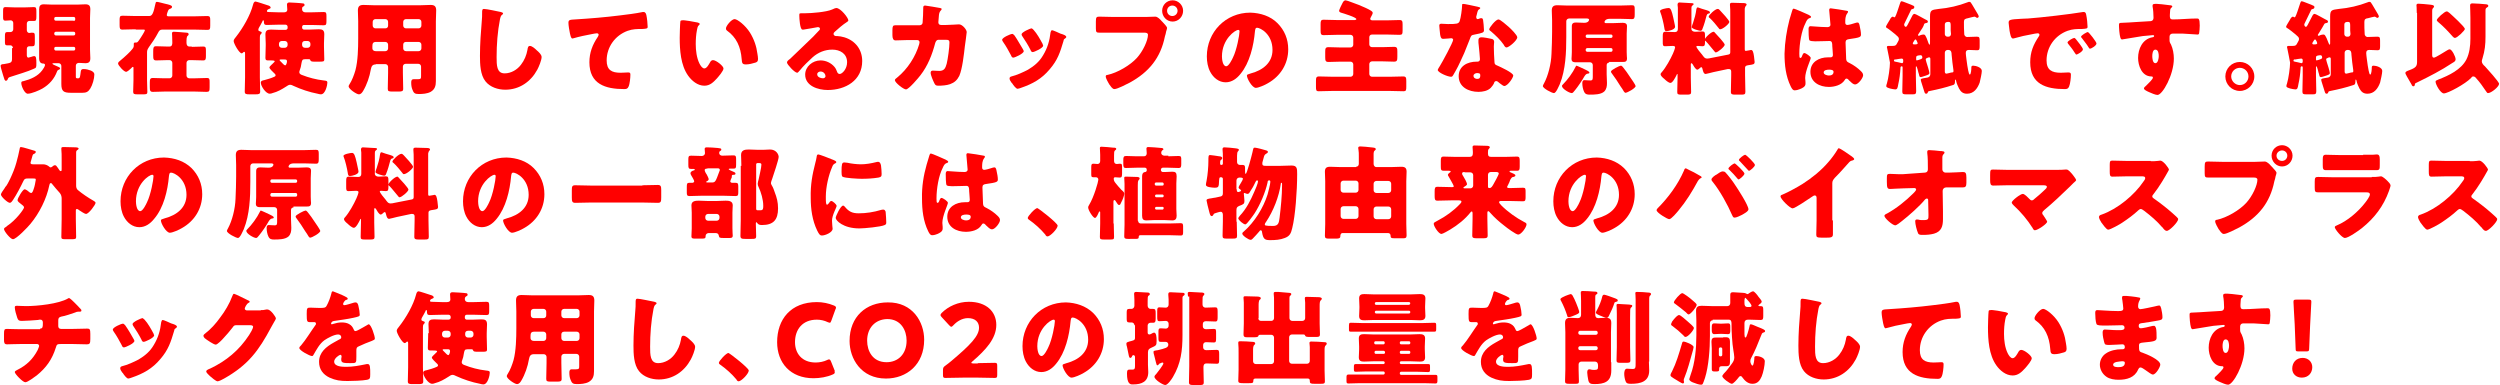 <?xml version="1.0" encoding="utf-8"?>
<!-- Generator: Adobe Illustrator 24.1.0, SVG Export Plug-In . SVG Version: 6.00 Build 0)  -->
<svg version="1.1" id="レイヤー_1" xmlns="http://www.w3.org/2000/svg" xmlns:xlink="http://www.w3.org/1999/xlink" x="0px"
	 y="0px" viewBox="0 0 811 125" style="enable-background:new 0 0 811 125;" xml:space="preserve">
<style type="text/css">
	.st0{fill:#FF0000;}
</style>
<g>
	<path class="st0" d="M4.2,15.6c0-0.5-0.4-0.9-0.8-0.9c-0.4,0-0.8,0-1.1,0c-0.7,0-0.7-0.4-0.7-1.3v-1.7c0-1,0.1-1.3,0.8-1.3
		c0.3,0,0.8,0,1,0c0.5,0,0.9-0.4,0.9-0.9v-2c0-0.4-0.2-0.9-0.9-0.9c-0.6,0-1.1,0.1-1.7,0.1c-0.6,0-0.7-0.4-0.7-1.1V3.5
		c0-0.9,0.1-1.2,0.8-1.2c0.7,0,1.9,0.1,3,0.1H8c1.2,0,2.3-0.1,3-0.1c0.7,0,0.8,0.3,0.8,1.4v1.7c0,1-0.1,1.4-0.7,1.4
		c-0.5,0-1,0-1.6,0c-0.5,0-0.8,0.4-0.8,0.9v2.1c0,0.4,0.3,0.9,0.8,0.9c0.2,0,0.5-0.1,0.8-0.1c0.9,0,1,0.1,1,1.4v1.7
		c0,1-0.1,1.3-0.8,1.3c-0.3,0-0.6,0-0.9,0c-0.6,0-0.9,0.3-0.9,0.9v2c0,0.3,0.1,0.8,0.5,0.8c0.2,0,0.9-0.3,1.1-0.3
		c0.2-0.1,0.6-0.2,0.8-0.2c0.6,0,0.7,0.7,0.7,2.3c0,1.3,0,1.5-0.8,1.8c-1.9,0.9-5.4,1.9-7.5,2.6c-0.7,0.2-0.8,0.3-1,0.8
		c-0.1,0.3-0.3,0.5-0.6,0.5c-0.4,0-0.5-0.5-0.9-1.8l-0.5-1.7c-0.1-0.4-0.3-1-0.3-1.3c0-0.5,0.5-0.6,1-0.6c2.1-0.4,2.7-0.3,2.7-1.7
		V15.6z M13.8,28.7c-1,0.6-3.6,1.7-4.8,1.7c-1,0-2.1-2.4-2.1-3.5c0-0.5,0.3-0.5,0.8-0.6c2.3-0.6,4.6-1.6,6-3.5
		c0.3-0.4,0.9-1.3,0.9-1.7c0-0.5-0.5-0.5-0.8-0.5c-0.8-0.1-1.1-0.8-1.1-1.6c0-1,0-1.9,0-2.8V5.8c0-1,0-1.9,0-2.8
		c0-1.1,0.4-1.6,1.5-1.6c0.9,0,1.8,0.1,2.7,0.1H25c0.9,0,1.8-0.1,2.7-0.1c1.1,0,1.6,0.4,1.6,1.6c0,1-0.1,1.9-0.1,2.8v10.3
		c0,0.9,0.1,1.9,0.1,2.8c0,1.2-0.5,1.6-1.6,1.6c-0.7,0-1.4-0.1-2.1-0.1c-0.5,0-1,0.3-1,0.9v3.5c0,0.4,0,0.6,0.5,0.6h0.3
		c0.6,0,0.6-0.7,0.8-2.2c0.1-0.6,0.3-0.8,0.9-0.8c0.9,0,1.6,0.2,2.4,0.5c0.6,0.3,1.1,0.6,1.1,1.3c0,1.3-0.6,3.4-1.3,4.5
		c-0.7,1.1-1.3,1.4-2.6,1.4H23c-2.4,0-3.1-0.5-3.1-2.9v-5.8c0-0.5-0.4-0.9-0.9-0.9h-1.5c-0.2,0-0.5,0-0.5,0.2c0,0.1,0.7,0.5,1.5,0.8
		c0.5,0.2,1,0.4,1,0.7c0,0.3-0.4,0.4-0.6,0.5c-0.2,0.1-0.3,0.2-0.4,0.5C17.6,25.6,16,27.4,13.8,28.7z M23.9,6.8
		c0.3,0,0.5-0.2,0.5-0.5V6c0-0.3-0.2-0.5-0.5-0.5h-5.8c-0.3,0-0.5,0.2-0.5,0.5v0.2c0,0.3,0.2,0.5,0.5,0.5H23.9z M18.1,10.3
		c-0.3,0-0.5,0.3-0.5,0.5V11c0,0.3,0.3,0.5,0.5,0.5h5.8c0.3,0,0.5-0.2,0.5-0.5v-0.2c0-0.3-0.2-0.5-0.5-0.5H18.1z M18.1,15.2
		c-0.3,0-0.5,0.2-0.5,0.5v0.2c0,0.3,0.3,0.5,0.5,0.5h5.8c0.3,0,0.5-0.2,0.5-0.5v-0.2c0-0.3-0.2-0.5-0.5-0.5H18.1z"/>
	<path class="st0" d="M44,9.5c-1.4,0-2.9,0.1-4.3,0.1c-0.8,0-0.9-0.4-0.9-1.4V6.4c0-0.9,0.1-1.3,0.9-1.3c1.5,0,2.9,0.1,4.3,0.1h4.4
		c1,0,1.4-1,2-3.9c0.1-0.4,0.1-0.7,0.5-0.7c0.4,0,2.1,0.5,2.6,0.6c1.3,0.3,2.3,0.5,2.3,1c0,0.3-0.2,0.5-0.5,0.6
		c-0.5,0.2-0.6,0.2-0.9,1c-0.1,0.3-0.3,0.8-0.3,1.1c0,0.3,0.3,0.4,0.6,0.4H63c1.4,0,2.9-0.1,4.3-0.1c0.8,0,0.9,0.4,0.9,1.3v1.8
		c0,1.1-0.1,1.4-0.9,1.4c-1.4,0-2.9-0.1-4.3-0.1H52.6c-0.7,0-1,0.4-1.3,1c-0.9,1.7-1.9,3.2-3,4.7c-0.6,0.9-0.6,1.2-0.6,1.9v8.8
		c0,1.3,0.1,2.5,0.1,3.8c0,0.8-0.4,0.8-1.4,0.8h-1.9c-0.9,0-1.3-0.1-1.3-0.8c0-1.3,0.1-2.5,0.1-3.8v-4.1c0-0.1-0.1-0.2-0.2-0.2
		c-0.2,0-0.4,0.3-0.5,0.4c-0.4,0.4-1.3,1.2-1.7,1.2c-0.7,0-2.6-2.1-2.6-2.7c0-0.4,0.4-0.7,0.9-1.1c1-0.8,3.2-2.8,3.9-3.8
		c0.2-0.3,0.3-0.5,0.3-0.8c0-0.2,0-0.5,0-0.7c0-0.4,0.3-0.4,0.6-0.4H44c0.5,0,0.6,0,1.2-0.9c0.3-0.4,0.6-0.9,1.1-1.7
		C46.5,10.9,47,10,47,9.8c0-0.2-0.3-0.2-0.4-0.2H44z M62.2,15.2c1.3,0,2.5-0.1,3.7-0.1c0.9,0,0.9,0.4,0.9,1.4v1.7
		c0,1-0.1,1.4-0.9,1.4c-1.3,0-2.5-0.1-3.8-0.1h-0.7c-0.5,0-0.9,0.4-0.9,0.9v4.1c0,0.5,0.4,0.9,0.9,0.9h2c1.2,0,2.5-0.1,3.7-0.1
		c0.9,0,0.9,0.4,0.9,1.4v1.6c0,1.2-0.1,1.5-1,1.5c-1.2,0-2.4-0.1-3.7-0.1H53.3c-1.2,0-2.4,0.1-3.7,0.1c-0.9,0-1-0.4-1-1.6v-1.4
		c0-1.1,0.1-1.5,1-1.5c1.2,0,2.4,0.1,3.7,0.1H55c0.5,0,0.9-0.4,0.9-0.9v-4.1c0-0.5-0.4-0.9-0.9-0.9h-0.6c-1.2,0-2.4,0.1-3.7,0.1
		c-0.9,0-1-0.4-1-1.6v-1.4c0-1.1,0.1-1.6,0.9-1.6c1.3,0,2.5,0.1,3.7,0.1H55c0.9,0,0.9-0.9,0.9-1.3c0-1.7-0.1-2.7-0.1-3
		c0-0.4,0.3-0.5,0.6-0.5c0.7,0,2.8,0.2,4.1,0.3c0.3,0,0.7,0.1,0.7,0.5c0,0.2-0.1,0.4-0.3,0.5c-0.4,0.3-0.4,1.1-0.4,2.3
		c0,0.7,0.3,1.2,1,1.2H62.2z"/>
	<path class="st0" d="M86.2,14.1c0-1-0.1-1.9-0.1-2.9c0-1.3,0.6-1.6,1.8-1.6c1,0,2,0.1,2.9,0.1h1.8c0.4,0,0.7-0.3,0.7-0.6V8.7
		c0-0.4-0.3-0.7-0.7-0.7h-2.1c-1.4,0-2.7,0.1-4,0.1c-0.8,0-0.9-0.4-0.9-1.2V6.9c0-0.1,0-0.3-0.2-0.3s-0.3,0.3-0.3,0.4
		c-0.4,0.7-0.7,1.4-1.1,2c-0.1,0.2-0.2,0.4-0.2,0.7c0,0.3,0.3,0.4,0.6,0.5c0.2,0.1,0.5,0.1,0.5,0.4c0,0.2-0.1,0.3-0.3,0.5
		c-0.3,0.3-0.3,0.7-0.3,1.1c0,0.8,0,1.7,0,2.5v10.4c0,1.5,0.1,3,0.1,4.6c0,0.8-0.4,0.9-1.5,0.9h-2c-1.1,0-1.5-0.1-1.5-0.9
		c0-1.6,0.1-3.1,0.1-4.6v-7.7c0-0.3,0-0.6-0.3-0.6c-0.1,0-0.2,0.1-0.3,0.2c-0.1,0.1-0.3,0.3-0.5,0.3c-0.8,0-2.6-3.2-2.6-4
		c0-0.5,0.5-1,0.8-1.4c2.2-2.8,4.6-6.9,5.5-10.4c0.1-0.4,0.3-1,0.8-1c0.3,0,3.3,1,3.9,1.2c0.4,0.1,1,0.3,1,0.8
		c0,0.2-0.3,0.3-0.5,0.4c-0.3,0.1-0.7,0.3-0.7,0.7c0,0.3,0.3,0.3,0.6,0.3c1.1,0,2.1,0.1,3.2,0.1h1.7c0.6,0,1.1-0.2,1.1-0.9
		c0-0.5-0.1-1.1-0.1-1.6c0-0.5,0.3-0.7,0.8-0.7c0.4,0,3.9,0.2,4.3,0.3c0.3,0,0.6,0.1,0.6,0.5c0,0.3-0.2,0.4-0.4,0.5
		C98,2.3,98,2.5,98,3c0,0.7,0.5,1,1.1,1h1.9c1.4,0,2.7-0.1,4-0.1c0.8,0,0.9,0.3,0.9,1.3v1.7c0,1-0.1,1.3-0.9,1.3
		c-1.3,0-2.7-0.1-4-0.1h-2.4c-0.4,0-0.6,0.3-0.6,0.7V9c0,0.3,0.3,0.6,0.6,0.6h1.9c1,0,1.9-0.1,2.9-0.1c1.1,0,1.8,0.2,1.8,1.6
		c0,1-0.1,1.9-0.1,2.9v1.2c0,1.3,0.1,2.6,0.1,4c0,0.8-0.3,0.8-1.7,0.8h-1.1c-1.1,0-1.5,0-1.7-0.4c-0.1-0.3-0.2-0.4-0.5-0.4H99
		c-1,0-1,0.4-1.2,1.3c-0.1,0.9-0.3,1.6-0.6,2.4c-0.1,0.2-0.1,0.4-0.1,0.6c0,0.4,0.5,0.7,0.8,0.8c2.3,0.9,4.6,1.5,7.1,1.8
		c0.8,0.1,1.2,0.1,1.2,0.7c0,0.7-0.6,3.8-2.1,3.8c-0.3,0-0.8-0.1-1.1-0.2c-2.6-0.5-5.3-1.4-7.7-2.5c-0.4-0.2-0.8-0.4-1.2-0.4
		c-0.4,0-0.9,0.3-1.3,0.6c-1.4,0.9-2.8,1.7-4.4,2.1c-0.2,0.1-0.6,0.2-0.9,0.2c-1.3,0-2.9-2.5-2.9-3.6c0-0.6,0.6-0.7,1.1-0.8
		c1.1-0.3,2.2-0.6,3.3-1.1c0.2-0.1,0.4-0.2,0.4-0.5c0-0.3-0.4-0.6-0.6-0.8c-0.3-0.3-1.4-1.3-1.4-1.7c0-0.4,1.1-1.2,1.3-1.5
		c0.1-0.1,0.4-0.3,0.4-0.5c0-0.2-0.2-0.3-1.4-0.3H87c-0.6,0-0.9-0.1-0.9-0.8c0-1.3,0.1-2.7,0.1-4V14.1z M91.4,13.3
		c-0.5,0-0.9,0.4-0.9,0.9v0.4c0,0.5,0.4,0.9,0.9,0.9h1c0.5,0,0.9-0.4,0.9-0.9v-0.4c0-0.5-0.4-0.9-0.9-0.9H91.4z M91.1,19.3
		c-0.2,0-0.4,0-0.4,0.2c0,0.1,0.1,0.2,0.2,0.3c0.2,0.2,0.3,0.3,0.5,0.5c0.2,0.2,0.8,0.9,1.1,0.9c0.4,0,0.6-1,0.6-1.3
		c0-0.6-0.4-0.6-0.8-0.6H91.1z M98.9,13.3c-0.6,0-0.9,0.4-0.9,0.9v0.4c0,0.5,0.4,0.9,0.9,0.9h0.9c0.5,0,0.9-0.4,0.9-0.9v-0.4
		c0-0.5-0.4-0.9-0.9-0.9H98.9z"/>
	<path class="st0" d="M121.9,20.9c-1.1,0-1.4,0.6-1.6,1.6c-0.4,2.4-1.3,5-2.5,7c-0.3,0.5-0.7,1.1-1.4,1.1c-0.7,0-3.3-1.7-3.3-2.6
		c0-0.2,0.1-0.4,0.3-0.7c0.8-1.2,1.5-3.1,1.9-4.5c0.8-3,0.9-7.1,0.9-10.3V6.9c0-1.2-0.1-2.3-0.1-3.5c0-1.3,0.5-1.8,1.8-1.8
		c1.1,0,2.2,0.1,3.3,0.1h15.3c1.1,0,2.1-0.1,3.2-0.1c1.3,0,1.8,0.5,1.8,1.8c0,1.2-0.1,2.3-0.1,3.5v16.7c0,0.9,0,1.8,0,2.7
		c0,1.5-0.3,2.7-1.7,3.5c-1.1,0.6-2.6,0.7-3.9,0.7c-1.2,0-1.6-0.3-2-1.4c-0.3-0.7-0.4-1.5-0.4-2.3c0-0.6,0.1-1.1,0.8-1.1
		c0.2,0,0.4,0,0.6,0c0.3,0,0.5,0,0.8,0c1,0,1-0.3,1-1.2v-2.9c0-0.5-0.4-0.9-0.9-0.9h-4.1c-0.5,0-0.9,0.4-0.9,0.9v2
		c0,1.7,0.1,3.5,0.1,5.2c0,0.8-0.4,0.9-1.5,0.9h-2c-1.2,0-1.5-0.1-1.5-0.9c0-1.7,0.1-3.4,0.1-5.1v-2c0-0.5-0.4-0.9-0.9-0.9H121.9z
		 M122,13.6c-1,0-1.2,0.5-1.2,1.4v0.7c0,0.5,0.4,0.9,1.1,0.9h3.1c0.5,0,0.9-0.4,0.9-0.9v-1.2c0-0.5-0.4-0.9-0.9-0.9H122z M125,9.2
		c0.6,0,0.9-0.4,0.9-0.9V7.1c0-0.5-0.4-0.9-0.9-0.9h-3.2c-0.5,0-0.9,0.4-0.9,0.9v1.2c0,0.5,0.4,0.9,0.9,0.9H125z M135.8,9.2
		c0.5,0,0.9-0.4,0.9-0.9V7.1c0-0.5-0.4-0.9-0.9-0.9h-4.1c-0.5,0-0.9,0.4-0.9,0.9v1.2c0,0.5,0.4,0.9,0.9,0.9H135.8z M131.7,13.6
		c-0.6,0-0.9,0.4-0.9,0.9v1.2c0,0.5,0.4,0.9,0.9,0.9h4.1c0.5,0,0.9-0.4,0.9-0.9v-1.2c0-0.5-0.4-0.9-0.9-0.9H131.7z"/>
	<path class="st0" d="M162.5,3.9c0.3,0.1,0.7,0.2,0.7,0.5c0,0.1-0.1,0.2-0.2,0.3c-0.5,0.3-0.6,0.7-0.8,1.5
		c-0.8,4.1-1.1,8.2-1.1,12.3c0,2.6,0,5.3,2.6,5.3c2.1,0,4.1-1.2,5.3-2.8c1.1-1.4,1.8-3.1,2.1-4.8c0.1-0.7,0.2-1.3,0.8-1.3
		c0.7,0,1.7,0.9,2.2,1.4c0.6,0.5,1.6,1.4,1.6,2.2c0,1-0.9,3.2-1.4,4.1c-2.1,3.9-5.8,6.5-10.4,6.5c-2.3,0-4.9-0.8-6.4-2.7
		c-1.7-2.1-1.8-5.6-1.8-8.3c0-3.8,0.3-7.9,0.6-11.4c0.1-0.7,0.1-1.8,0.1-2.6c0-0.7,0-1.2,0.6-1.2C157.9,2.9,161.5,3.7,162.5,3.9z"/>
	<path class="st0" d="M184.9,10.9c-0.2-0.9-0.5-2.7-0.5-3.5c0-1,0.5-1,2.2-1.1c4.9-0.3,9.7-0.7,14.5-1.3c2.4-0.3,5-0.6,7.4-1.1
		c0.1,0,0.2,0,0.3,0c0.6,0,0.8,0.6,0.9,1.1c0.2,0.9,0.4,2.8,0.4,3.7c0,0.6-0.4,0.6-1.7,0.7c-1.7,0-3.1,0-4.8,0.6
		c-4.1,1.5-6.8,5.3-6.8,9.6c0,3.1,1.6,4,4.5,4c0.9,0,1.9-0.1,2.4-0.1c0.6,0,0.8,0.1,0.8,0.7c0,1-0.2,3.1-0.6,3.9
		c-0.3,0.7-0.7,0.8-1.4,0.8c-6.1,0-11.3-1.6-11.3-8.7c0-3.1,1-5.7,2.7-8.2c0.1-0.2,0.3-0.5,0.3-0.7c0-0.3-0.2-0.5-0.6-0.5
		c-0.3,0-1.3,0.2-1.8,0.3c-1.7,0.3-4,0.8-5.7,1.3c-0.1,0-0.4,0.1-0.5,0.1C185.2,12.3,185,11.4,184.9,10.9z"/>
	<path class="st0" d="M226.3,7.3c0.3,0.1,0.7,0.2,0.7,0.5c0,0.1-0.1,0.2-0.3,0.4c-0.4,0.3-0.5,1-0.6,1.5c-0.3,1.5-0.4,3.1-0.4,4.6
		c0,2.1,0.3,4.5,1.2,6.3c0.3,0.6,0.9,1.6,1.6,1.6c0.8,0,1.5-1.4,1.8-1.9c0.2-0.4,0.5-0.8,1-0.8c1,0,3.4,1.9,3.4,2.7
		c0,0.8-1.5,2.5-2.1,3.2c-1.2,1.3-2.3,2.4-4.1,2.4c-2.2,0-4.1-1.6-5.3-3.3c-2.4-3.4-2.7-8.3-2.7-12.3c0-0.6,0.1-4.6,0.2-5.1
		c0-0.4,0.2-0.5,0.6-0.5C221.6,6.4,225.4,7.1,226.3,7.3z M238.3,6.2c0.9,0,3.5,2,5,4.4c1.3,2.1,2.1,4.4,2.4,6.8
		c0.1,0.5,0.2,1.3,0.2,1.7c0,0.7-0.2,1-0.8,1.2c-1,0.3-2.1,0.6-3.1,0.6c-1.2,0-1.3-0.4-1.4-1.7c-0.3-4-1.7-7.1-4.8-9.3
		c-0.2-0.2-0.3-0.3-0.3-0.6C235.4,8.5,237.3,6.2,238.3,6.2z"/>
	<path class="st0" d="M275.2,6.6c0,0.2-0.2,0.4-0.4,0.5c-1.4,0.9-2.9,2.2-4.1,3.3c-0.2,0.2-0.3,0.4-0.3,0.6c0,0.4,0.4,0.7,0.8,0.7
		c0.1,0,0.2,0,0.4,0c0.5,0,1.7,0.2,2.3,0.4c3.6,1.1,5.8,4,5.8,7.7c0,6.3-5.4,9.4-11.2,9.4c-3.1,0-7.3-1.3-7.3-5c0-2.6,2.4-4.6,5-4.6
		c1.7,0,3.4,0.8,4.5,2.1c0.5,0.6,0.6,1,0.9,1.7c0.1,0.3,0.4,0.6,0.8,0.6c0.8,0,2.4-1.6,2.4-3.8c0-2.8-2.3-4.1-4.8-4.1
		c-2.4,0-4.6,0.9-6.4,2.5c-1.2,1.1-3.1,2.9-4.1,4.2c-0.5,0.6-0.7,0.8-0.9,0.8c-0.8,0-3.3-2.7-3.3-3.3c0-0.4,0.3-0.7,1-1.2
		c0.8-0.7,6.3-6.1,7.5-7.2c0.6-0.6,1.1-1.2,1.7-1.8c0.2-0.2,0.5-0.4,0.5-0.8c0-0.4-0.5-0.5-0.7-0.5c-0.1,0-3.7,0.7-4.6,0.8
		c-0.1,0-0.3,0-0.4,0c-0.8,0-1-3.7-1-4.4V4.8c0-0.5,0.1-0.5,1.1-0.5h0.8c2.1,0,6.9-0.4,8.7-1.2c0.8-0.4,1.2-0.5,1.4-0.5
		C272.7,2.6,275.2,5.8,275.2,6.6z M266.2,23.2c-0.5,0-1.1,0.3-1.1,0.9c0,0.9,1.1,1.3,1.9,1.3c0.4,0,0.8-0.3,0.8-0.7
		C267.8,24.2,267.3,23.2,266.2,23.2z"/>
	<path class="st0" d="M298.3,8.2c0.6,0,1-0.4,1-0.9c0.1-0.6,0.2-4,0.2-4.8c0-0.4,0.1-0.7,0.6-0.7c0.2,0,4.5,0.7,4.9,0.8
		c0.1,0,0.5,0.2,0.5,0.3c0,0.1-0.1,0.2-0.2,0.4c-0.2,0.2-0.6,0.6-0.7,1.5c0,0.3-0.2,2.2-0.2,2.4c0,0.6,0.3,0.9,0.9,0.9h1.6
		c1,0,4.1-0.2,4.2-0.2c1.1,0,2.5,1.7,2.5,2.5c0,0.4-0.5,3.9-0.6,4.6c-0.3,2.6-0.8,7.3-1.8,9.6c-0.7,1.4-1.6,2.2-3,2.7
		c-1.1,0.4-2.7,0.5-3.8,0.5c-0.8,0-1-0.2-1.3-0.8c-0.4-0.8-1.2-2.6-1.2-3.4c0-0.4,0.2-0.7,0.7-0.7c0.4,0,1.3,0.1,2.1,0.1
		c1.6,0,2-0.9,2.4-2.3c0.4-1.6,0.9-5.3,0.9-6.9c0-0.7-0.2-0.9-1.2-0.9l-2.3,0c-0.7,0-0.9,0.5-1.1,1c-1,3.8-2.4,7.4-4.8,10.5
		c-0.6,0.8-3.8,4.6-4.7,4.6c-0.8,0-3.6-2.2-3.6-3c0-0.3,0.3-0.5,0.8-0.9c3.3-2.7,5.9-6.7,7.1-10.8c0-0.2,0.1-0.5,0.1-0.6
		c0-0.4-0.3-0.7-0.7-0.7l-3.6,0c-0.9,0-2.9,0.1-3.5,0.1c-0.7,0-1-0.6-1-1.7V9.8c0-1.3,0.2-1.6,0.9-1.6c0.9,0,1.8,0,2.8,0
		c0.2,0,0.5,0,0.7,0L298.3,8.2z"/>
	<path class="st0" d="M331.8,15.9c0.2,0.3,0.3,0.6,0.3,0.7c0,0.8-2.9,2.1-3.4,2.1c-0.4,0-0.6-0.4-0.7-0.7c-0.8-1.5-1.6-3-2.6-4.4
		c-0.1-0.2-0.3-0.4-0.3-0.7c0-0.7,2.7-1.9,3.3-1.9c0.2,0,0.4,0.2,0.7,0.5C330.1,12.9,330.9,14.5,331.8,15.9z M344,10.9
		c1,0.3,1.9,0.6,1.9,1.1c0,0.2-0.2,0.3-0.4,0.5c-0.3,0.2-0.4,0.2-0.5,0.8c-1.1,3.7-1.9,6.2-4.5,9.2c-2.6,3.1-5.5,4.7-9.3,6
		c-0.3,0.1-0.8,0.3-1.1,0.3c-0.5,0-1.4-1.2-1.7-1.7c0-0.1-0.1-0.1-0.2-0.2c-0.3-0.4-0.7-1-0.7-1.4c0-0.4,0.2-0.6,0.6-0.7
		c1.7-0.4,3.9-1.4,5.4-2.2c2-1.2,3.7-2.6,4.9-4.7c1.4-2.3,2.1-4.7,2.4-7.4c0.1-0.3,0.2-0.7,0.5-0.7S343.6,10.7,344,10.9z M335.3,9.7
		c1.1,1.2,2.1,3,2.9,4.5c0.1,0.3,0.2,0.5,0.2,0.6c0,0.8-2.9,2.1-3.4,2.1c-0.4,0-0.6-0.4-0.7-0.7c-0.8-1.6-1.7-3-2.7-4.5
		c-0.1-0.2-0.2-0.3-0.2-0.6c0-0.6,2.7-1.9,3.3-1.9C334.9,9.3,335.1,9.5,335.3,9.7z"/>
	<path class="st0" d="M371.7,5.5c1,0,2.5-0.1,3.1-0.1c0.7,0,1.6,0.9,2,1.4l0.3,0.3c0.5,0.6,1.5,1.5,1.5,2c0,0.2-0.2,0.8-0.3,1.1
		c-0.1,0.6-0.2,1-0.4,1.6c-1.4,7-5.2,11.6-11.4,15c-1,0.5-4,2.1-5,2.1c-0.7,0-1.3-1.1-1.7-1.6c-0.3-0.5-1.1-1.9-1.1-2.5
		c0-0.4,0.3-0.5,0.6-0.5c3.2-0.7,7.3-3.1,9.5-5.5c2-2.2,3.6-5.7,3.6-7.5c0-0.6-0.6-0.7-1.1-0.7H361c-1.4,0-2.8,0-4.2,0
		c-1.1,0-1.3-0.1-1.3-1.4V7c0-1.4,0.2-1.6,1.1-1.6c1.5,0,3,0.1,4.5,0.1H371.7z M383.8,3.5c0,1.9-1.5,3.5-3.4,3.5
		c-1.9,0-3.4-1.6-3.4-3.5c0-1.9,1.5-3.4,3.4-3.4C382.2,0.1,383.8,1.6,383.8,3.5z M378.6,3.5c0,1,0.8,1.7,1.7,1.7
		c1,0,1.7-0.8,1.7-1.7c0-1-0.8-1.7-1.7-1.7C379.4,1.8,378.6,2.5,378.6,3.5z"/>
	<path class="st0" d="M414.4,7.5c2.3,2.3,3.5,5.2,3.5,8.5c0,4.7-2.5,8.7-6.6,11c-0.8,0.5-3,1.5-3.9,1.5c-1.2,0-2.9-3-2.9-4
		c0-0.3,0.3-0.4,1.3-0.7c3.8-1,7-3.4,7-7.6c0-5.2-4-7.2-5-7.2c-0.6,0-0.6,0.6-0.7,1.2c-0.4,4.6-1.7,10.2-4.7,13.8
		c-1.2,1.5-2.8,2.7-4.8,2.7c-2.2,0-4-1.5-5-3.4c-0.8-1.5-1.1-3.3-1.1-5c0-7.9,6.1-14.2,14.1-14.2C408.9,4.2,412.1,5.2,414.4,7.5z
		 M396.4,18.3c0,0.8,0.2,3.2,1.4,3.2c0.8,0,1.9-2.2,2.2-2.9c1.2-2.4,2.1-7.3,2.1-8.4c0-0.3-0.1-0.5-0.4-0.5
		C400.7,9.7,396.4,12.7,396.4,18.3z"/>
	<path class="st0" d="M445.1,11.2c-0.6,0-0.9,0.4-0.9,0.9v2.3c0,0.5,0.4,0.9,0.9,0.9h3.3c1.3,0,2.5-0.1,3.8-0.1c1,0,1.1,0.4,1.1,1.5
		v1.7c0,1.2-0.1,1.6-1.1,1.6c-1.3,0-2.5-0.1-3.8-0.1h-3.3c-0.5,0-0.9,0.4-0.9,0.9V24c0,0.5,0.4,0.9,0.9,0.9h5.7
		c1.5,0,2.9-0.1,4.4-0.1c0.9,0,1,0.4,1,1.5v1.9c0,1.1-0.1,1.4-0.9,1.4c-1.5,0-3-0.1-4.5-0.1h-18.5c-1.5,0-3,0.1-4.5,0.1
		c-0.9,0-0.9-0.4-0.9-1.6v-1.7c0-1.1,0.1-1.5,1-1.5c1.5,0,3,0.1,4.5,0.1h5.7c0.5,0,0.9-0.4,0.9-0.9v-3.1c0-0.5-0.4-0.9-0.9-0.9h-3.3
		c-1.3,0-2.5,0.1-3.8,0.1c-1,0-1.1-0.4-1.1-1.6v-1.7c0-1.1,0.1-1.5,1.1-1.5c1.3,0,2.5,0.1,3.8,0.1h3.3c0.5,0,0.9-0.4,0.9-0.9v-2.3
		c0-0.5-0.4-0.9-0.9-0.9h-4.6c-1.4,0-2.7,0.1-4.1,0.1c-0.9,0-1-0.4-1-1.6V7.8c0-1,0.1-1.4,1-1.4c1.4,0,2.7,0.1,4.1,0.1h6
		c0.2,0,0.5-0.1,0.5-0.3c0-0.6-4.3-1.9-5-2.1c-0.3-0.1-0.6-0.3-0.6-0.6c0-0.3,0.9-2.2,1.1-2.5c0.2-0.4,0.5-0.9,1-0.9
		c0.5,0,3.6,1.3,4.3,1.5c1,0.4,3.3,1.4,4,1.9c0.3,0.2,0.5,0.4,0.5,0.7c0,0.3-0.3,0.8-0.5,1.2c-0.1,0.1-0.1,0.2-0.1,0.2
		c-0.1,0.2-0.2,0.4-0.2,0.5c0,0.4,0.4,0.5,0.8,0.5h4.6c1.4,0,2.8-0.1,4.1-0.1c0.9,0,1,0.4,1,1.5v1.8c0,1.2-0.1,1.5-1,1.5
		c-1.4,0-2.7-0.1-4.1-0.1H445.1z"/>
	<path class="st0" d="M479.4,2.2c0.4,0.1,0.8,0.2,0.8,0.4c0,0.2-0.2,0.3-0.6,0.6c-0.2,0.1-0.5,1.3-0.6,1.8c0,0.1-0.1,0.2-0.1,0.3
		c0,0.1,0,0.2,0,0.4c0,0.2,0.2,0.5,0.4,0.5c0.2,0,0.5-0.1,0.7-0.2c0.2-0.1,0.4-0.1,0.6-0.1c0.3,0,0.4,0.2,0.5,0.5
		c0.1,0.5,0.3,2.6,0.3,3.4c0,0.8-0.5,0.9-3,1.4c-1.2,0.2-1.2,0.4-1.6,1.5c-0.6,1.5-1.2,3-1.8,4.5c-0.9,1.9-1.7,3.9-2.8,5.8
		c-0.3,0.5-0.6,1-0.8,1.4c-0.2,0.3-0.3,0.5-0.7,0.5c-1.1,0-4.3-1.4-4.3-2.2c0-0.2,0.5-1,0.7-1.3c0.7-1.1,4.3-7.7,4.3-8.5
		c0-0.3-0.3-0.5-0.6-0.5c-0.2,0-0.9,0.1-1.1,0.1c-0.4,0-1.1,0.1-1.5,0.1c-0.7,0-1-0.3-1.2-3.1c0-0.3-0.1-0.9-0.1-1.2
		c0-0.5,0.3-0.6,0.7-0.6c0.6,0,1.4,0.1,2.1,0.1c3,0,3.4-0.1,3.8-0.9c0.4-1.1,0.8-4.1,0.8-5.1c0-0.3,0-0.5,0.2-0.5
		C474.8,1.1,478.7,2.1,479.4,2.2z M483.8,12.6c0.6,0.1,0.9,0.4,0.9,1c0,0.3-0.1,0.9-0.1,1.5c0,1.7,0.1,3.3,0.2,4.9
		c0,0.8,0.2,1,1,1.3c0.9,0.4,5.1,2.3,5.1,3.2c0,0.7-1.8,3.4-2.9,3.4c-0.3,0-0.7-0.3-1.5-0.9c-0.2-0.2-0.4-0.3-0.6-0.5
		c-0.2-0.1-0.3-0.2-0.5-0.2c-0.5,0-0.7,0.4-0.7,0.6c-0.2,0.5-0.7,1.2-1.1,1.6c-1,1-2.6,1.3-4,1.3c-3.1,0-6.4-1.5-6.4-5.1
		c0-3.3,2.9-4.7,5.8-4.7h0.3c0.5,0,0.8-0.3,0.8-0.8c0-0.6-0.3-3.5-0.4-4.5c-0.1-0.5-0.1-1.1-0.1-1.6c0-0.7,0.3-1,1-1
		C481.3,12.1,483,12.4,483.8,12.6z M478,24.6c0,0.7,0.7,1,1.2,1c0.8,0,1-0.4,1-1.1c0-0.4,0-0.8-1-0.8C478.7,23.7,478,24,478,24.6z
		 M489.4,8.7c0.8,0.7,2.8,2.7,2.8,3.4c0,1-2.7,3.3-3.5,3.3c-0.4,0-0.7-0.5-0.9-0.9c-1.1-1.6-2.6-3-4.1-4.3c-0.3-0.2-0.6-0.4-0.6-0.7
		c0-0.5,2.1-3.2,3-3.2C486.7,6.3,488.8,8.2,489.4,8.7z"/>
	<path class="st0" d="M522,20.3c-0.4,0-0.8,0.3-0.8,0.8v3c0,0.9,0.1,1.9,0.1,2.8c0,1-0.1,2-0.9,2.8c-1.1,1-3.3,1-4.7,1
		c-0.8,0-1.4-0.1-1.8-0.9c-0.4-0.8-0.6-1.9-0.6-2.8c0-0.5,0.1-1,0.7-1c0.3,0,1.2,0.1,1.9,0.1c0.8,0,0.8-0.4,0.8-1.4v-3.6
		c0-0.5-0.4-0.9-0.9-0.9h-4.7c-1.2,0-1.3-0.6-1.3-1.2c0-0.5,0.1-1,0.1-2.1v-6c0-0.8,0-1.6,0-2.4c0-0.9,0.5-1.2,1.3-1.2
		c0.9,0,1.8,0.1,2.7,0.1c1.4,0,1.6-0.8,1.6-1c0-0.3-0.4-0.4-0.7-0.4H509c-0.5,0-0.9,0.4-0.9,0.9v5.1c0,5-0.2,10.6-2.1,15.3
		c-0.3,0.6-1.2,2.9-1.9,2.9c-0.6,0-3.6-1.5-3.6-2.3c0-0.2,0.2-0.5,0.4-0.9c1.3-2.4,2.3-6.3,2.4-9.5c0.1-2.4,0.2-4.8,0.2-7.2V6.6
		c0-1.1-0.1-2.1-0.1-3.2c0-1.3,0.6-1.7,1.8-1.7c1.1,0,2.1,0.1,3.2,0.1h17.2c1.3,0,2.5-0.1,3.8-0.1c0.8,0,0.9,0.3,0.9,1.3v1.7
		c0,1.1-0.1,1.5-0.9,1.5c-1.3,0-2.5-0.1-3.8-0.1h-3.4c-1.6,0-1.7,1-1.7,1c0,0.4,0.3,0.4,0.6,0.4h2.3c1,0,2-0.1,3-0.1
		c0.8,0,1.4,0.2,1.4,1.1c0,0.8-0.1,1.7-0.1,2.4v6c0,1.2,0.1,1.7,0.1,2c0,1.1-0.5,1.2-1.5,1.2H522z M515.6,23.6
		c0,0.2-0.3,0.3-0.6,0.3c-0.4,0-0.8,0.5-1.1,1c-0.6,1.1-2,3.2-3,4.4c-0.4,0.5-0.7,0.9-1,0.9c-0.8,0-3.2-1.4-3.2-2.3
		c0-0.2,0.2-0.4,0.3-0.5c1.5-1.5,3.2-3.8,4.1-5.7c0.1-0.2,0.2-0.4,0.3-0.4c0.1,0,0.7,0.3,1.2,0.5C515.4,23.1,515.6,23.2,515.6,23.6z
		 M522.6,12.3c0.3,0,0.5-0.2,0.5-0.5v-0.1c0-0.3-0.2-0.5-0.5-0.5h-7.7c-0.3,0-0.5,0.2-0.5,0.5v0.1c0,0.3,0.2,0.5,0.5,0.5H522.6z
		 M514.9,15.6c-0.3,0-0.5,0.3-0.5,0.5v0.2c0,0.3,0.3,0.5,0.5,0.5h7.7c0.3,0,0.5-0.2,0.5-0.5v-0.2c0-0.3-0.2-0.5-0.5-0.5H514.9z
		 M525.8,21.3c0.3,0,0.5,0.3,0.7,0.5c0.8,1,1.6,2.1,2.3,3.2c0.3,0.4,1.8,2.6,1.8,2.9c0,0.7-2.7,2.2-3.3,2.2c-0.2,0-0.3-0.2-0.5-0.4
		c-0.3-0.6-0.7-1.1-1.1-1.7c-1-1.6-1.7-2.7-2.9-4.3c-0.1-0.1-0.2-0.3-0.2-0.5C522.6,22.7,525.4,21.3,525.8,21.3z"/>
	<path class="st0" d="M560.7,17.7c0.5-0.1,0.6-0.4,0.6-0.8V4.7c0-1.1,0-2.2-0.1-3c0-0.1,0-0.2,0-0.3c0-0.4,0.3-0.5,0.7-0.5
		c1.1,0,2.5,0.1,3.6,0.1c0.3,0,1.1,0,1.1,0.5c0,0.2-0.2,0.3-0.3,0.5c-0.2,0.2-0.2,0.5-0.3,0.8c0,0.4,0,1,0,1.7V16
		c0,0.5,0.2,0.5,0.4,0.5c0.3,0,0.9-0.2,1.2-0.2c0.2,0,0.3-0.1,0.4-0.1c0.6,0,0.8,0.7,1,2.1l0.1,0.9c0,0.2,0.1,0.7,0.1,0.9
		c0,0.8-0.5,0.8-1.7,1c-0.6,0.1-1.4,0.1-1.4,0.9v2.4c0,1.8,0.1,3.6,0.1,5.4c0,0.8-0.3,0.9-1.3,0.9h-2c-1,0-1.4-0.1-1.4-0.9
		c0-1.8,0.1-3.6,0.1-5.4v-1.2c0-0.6-0.3-0.8-0.8-0.8c0,0-0.1,0-0.3,0l-4.7,1c-0.4,0.1-2.3,0.6-2.5,0.6c-0.7,0-0.9-1.2-1-1.6
		c-0.1-0.2-0.1-0.6-0.4-0.6c-0.2,0-0.5,0.3-0.6,0.4c-0.2,0.2-0.5,0.4-0.7,0.4c-0.5,0-1.2-1.2-1.4-1.6c-0.1-0.1-0.3-0.5-0.5-0.5
		c-0.1,0-0.2,0.2-0.2,0.3v4.4c0,1.6,0.1,3.1,0.1,4.7c0,0.7-0.4,0.8-1.3,0.8h-1.9c-1,0-1.3-0.1-1.3-0.8c0-1.6,0.1-3.1,0.1-4.7v-1
		c0-0.1,0-0.2-0.1-0.2c-0.1,0-0.2,0.3-0.3,0.5c-0.3,0.6-1.2,2.4-1.9,2.4c-0.6,0-1.6-0.9-2-1.3c-0.5-0.4-1.2-1-1.2-1.5
		c0-0.3,0.2-0.5,0.4-0.7c1.3-1.5,2.8-4.2,3.6-6c0.2-0.4,0.7-1.7,0.7-2.1c0-0.3-0.4-0.4-0.8-0.4c-0.8,0-1.6,0.1-2.4,0.1
		s-0.8-0.4-0.8-1.4v-1.9c0-1,0.1-1.4,0.9-1.4c0.7,0,1.7,0.1,2.8,0.1h0.3c0.6,0,0.9-0.4,0.9-1V5.7c0-1,0-2.3,0-3.2
		c0-0.3-0.1-0.7-0.1-0.9c0-0.4,0.1-0.8,0.6-0.8c0.5,0,2.9,0.2,3.5,0.2c0.5,0,1.1,0,1.1,0.3c0,0.3-0.2,0.3-0.4,0.5
		c-0.3,0.3-0.3,0.5-0.3,0.9c0,1,0,1.9,0,2.9v3.8c0,0.6,0.6,0.9,1.2,0.9c0.8,0,1.6-0.1,2.3-0.1c0.8,0,0.9,0.3,0.9,1.3v2.2
		c0,0.9-0.1,1.3-0.8,1.3c-0.5,0-1-0.1-1.5-0.1c-0.2,0-0.5,0-0.5,0.2c0,0.4,1.3,2,2,2.8c0.1,0.2,0.2,0.3,0.3,0.4
		c0.3,0.4,0.6,0.7,1.2,0.7c0.4,0,0.9-0.1,1.3-0.2L560.7,17.7z M541.3,2.6c0.7,0,1,0.9,1.5,3.1c0.1,0.6,0.6,2.6,0.6,3
		c0,0.9-2.1,1.4-2.8,1.4c-0.6,0-0.6-0.5-0.7-1.1c-0.2-1.3-0.8-3.9-1.3-5.1c0-0.1-0.1-0.2-0.1-0.3C538.5,3,540.7,2.6,541.3,2.6z
		 M553.6,3.3c0.3,0.1,1.1,0.3,1.1,0.7c0,0.3-0.2,0.4-0.5,0.4c-0.4,0.2-0.4,0.2-0.6,0.7c-0.3,1.2-0.8,3-1.3,4.2
		c-0.1,0.4-0.3,0.7-0.7,0.7c-0.2,0-2.8-0.6-2.8-1.2c0-0.2,0.3-1.1,0.4-1.3c0.5-1.5,0.9-2.9,1.1-4.5c0.1-0.3,0.1-0.6,0.5-0.6
		C550.9,2.5,553.2,3.2,553.6,3.3z M556.4,10.7c0.5,0.5,3.1,3.3,3.1,3.8c0,0.6-2.2,2.5-2.9,2.5c-0.2,0-0.3-0.2-0.4-0.3
		c-0.7-0.8-2.1-2.6-2.8-3.3c-0.2-0.1-0.4-0.3-0.4-0.5c0-0.6,2.1-2.6,2.9-2.6C556.1,10.3,556.1,10.4,556.4,10.7z M558,3.4
		c0.5,0.5,3,3.2,3,3.7c0,0.6-2.1,2.4-3,2.4c-0.2,0-0.3-0.1-0.4-0.3c-0.6-0.8-2.2-2.7-2.9-3.3c-0.2-0.1-0.4-0.3-0.4-0.5
		c0-0.5,2.1-2.5,2.9-2.5C557.6,2.9,557.7,3.1,558,3.4z"/>
	<path class="st0" d="M580.5,6.4c0.3-1.1,0.6-1.9,0.9-3c0.1-0.3,0.2-0.6,0.5-0.6s4.2,1.7,4.8,2c0.6,0.3,0.8,0.5,0.8,0.7
		c0,0.2-0.1,0.3-0.3,0.3c-0.9,0.3-1.1,0.8-1.5,1.7c-1.3,2.5-2,6.7-2,9.9c0,0.7,0,1.4,0.3,1.4c0.3,0,0.4-0.2,0.5-0.4
		c0.3-0.8,0.5-1.2,0.8-1.2c0.5,0,2.1,1.1,2.1,1.6c0,0.6-1.8,4.2-1.8,6.5c0,0.4,0.1,0.9,0.1,1.3c0,0.2,0,0.4,0,0.6
		c0,0.9-1,1.4-1.8,1.7c-0.4,0.2-1.2,0.4-1.7,0.4c-0.6,0-0.9-0.5-1.3-1.3c-1.6-3.3-2-6.9-2-10.6C579,13.6,579.6,9.9,580.5,6.4z
		 M599.1,3.5c0.2,0,0.4,0.1,0.4,0.3c0,0.2-0.1,0.4-0.3,0.6c-0.6,0.9-0.6,1.9-0.6,2.9c0,0.5,0.2,0.8,0.7,0.8c0.4,0,1.9-0.4,2.4-0.6
		c0.2-0.1,0.7-0.2,0.9-0.2c0.5,0,0.6,0.7,0.7,1.2c0.2,0.9,0.4,1.9,0.4,2.7c0,0.8-0.3,1-3.9,1.5c-0.7,0.1-1.1,0.3-1.1,1.1
		c0,0.4,0.2,4.9,0.2,5.4c0.1,0.8,0.4,0.9,1.2,1.3c1.2,0.6,2.6,1.6,3.5,2.5c0.4,0.4,0.8,0.8,0.8,1.4c0,0.9-1.6,3-2.6,3
		c-0.5,0-1-0.4-1.7-1.1c-0.1-0.1-0.3-0.2-0.4-0.4c-0.2-0.2-0.4-0.4-0.7-0.4c-0.3,0-0.4,0.2-0.6,0.5c-1,1.6-3.3,2.2-5.1,2.2
		c-3,0-6-1.5-6-4.9c0-3.2,2.8-4.7,5.7-4.7h0.8c0.6,0,0.8-0.3,0.8-0.8c0-0.8-0.2-2.3-0.2-2.8c0-1.1-0.1-1.7-0.9-1.7
		c-0.6,0-2.9,0.1-4.3,0.1h-0.5c-0.8,0-1.4-0.1-1.7-0.3c-0.3-0.3-0.3-3.1-0.3-3.7c0-0.4,0.1-0.9,0.6-0.9c0.2,0,1.2,0.1,1.5,0.1
		c1.4,0.1,2.7,0.2,4,0.2c0.5,0,1-0.2,1-0.8c0-0.7-0.4-4-0.4-4.7c0-0.4,0.1-0.6,0.5-0.6C594.8,2.8,598.2,3.3,599.1,3.5z M591.6,23.5
		c0,0.7,1.1,1,1.7,1c0.8,0,1.5-0.3,1.5-1.2c0-0.7-1-0.7-1.5-0.7C592.8,22.6,591.6,22.7,591.6,23.5z"/>
	<path class="st0" d="M622.7,10.5c-0.3,0.5-0.5,0.7-0.5,0.9c0,0.1,0.1,0.2,0.2,0.2c0.2,0,0.5-0.1,0.6-0.2c0.3-0.1,0.7-0.2,1-0.2
		c0.4,0,0.7,0.1,1.6,2.8c0.1,0.1,0.2,0.5,0.3,0.5c0.2,0,0.2-0.4,0.2-0.5V5.3c0-2.1,0.6-2.1,2.8-2.4c3.3-0.3,6.4-1,9.5-2.2
		c0.2-0.1,0.3-0.1,0.5-0.1s0.3,0.1,0.4,0.2c0.3,0.3,1.9,3.2,2.3,3.8c0.1,0.2,0.3,0.5,0.3,0.7c0,0.3-0.3,0.5-0.5,0.5
		c-0.1,0-0.3-0.1-0.4-0.2c-0.2-0.1-0.3-0.2-0.5-0.2c-0.2,0-1.7,0.4-2.1,0.5c-0.9,0.2-1.3,0.3-1.3,1.2c0,1.3,0,2.6,0.1,3.9
		c0,0.7,0.6,1,0.9,1c1.1,0,2.1-0.1,3.2-0.1c0.8,0,0.9,0.3,0.9,1.3V15c0,1-0.1,1.3-0.8,1.3c-0.9,0-1.8-0.1-2.7-0.1c-0.7,0-1,0.3-1,1
		c0,0.7,0.4,3.3,0.5,4.1c0.1,0.4,0.4,2.9,0.8,2.9c0.4,0,0.5-1.8,0.5-2.1c0-0.5,0-0.8,0.6-0.8c0.9,0,2.8,0.6,2.8,1.7
		c0,0.8-0.5,3-0.7,3.8c-0.7,1.9-1.9,3.6-4.1,3.6c-1.3,0-2-0.6-2.6-1.7c-0.3-0.6-0.8-1.7-0.9-2.3c0-0.1-0.1-0.6-0.3-0.6
		c-0.1,0-0.1,0.5-0.1,0.6c0,0.8-0.2,1.1-0.7,1.2c-2.4,0.8-4.9,1.4-7.4,1.9c-0.5,0.1-0.6,0.1-0.7,0.4c-0.1,0.3-0.2,0.5-0.6,0.5
		c-0.4,0-0.5-0.5-0.6-0.8c-0.4-1.1-0.6-2.1-1-3.2c0-0.1-0.1-0.3-0.1-0.5c0-0.4,0.2-0.4,1.9-0.7c0.2,0,1.2-0.1,1.2-1.2v-4.9
		c0-0.3-0.1-0.5-0.4-0.5c-0.2,0-0.5,0.1-0.6,0.2c-0.2,0.1-0.5,0.1-0.5,0.5c0,0.2,0.2,0.6,0.2,0.8c0.2,0.6,1,3.1,1,3.6
		c0,0.4-0.3,0.5-1.1,0.8c-0.4,0.1-1.4,0.5-1.7,0.5c-0.5,0-0.5-0.5-0.6-0.9c0-0.1,0-0.2-0.1-0.3c-0.2-0.7-0.5-2.3-0.8-2.3
		c-0.1,0-0.1,0.3-0.1,0.4v2.6c0,1.7,0.1,3.4,0.1,5.1c0,0.9-0.3,1-1.2,1h-2c-1,0-1.3-0.1-1.3-0.9c0-1.7,0.1-3.4,0.1-5.1v-2.8
		c0-0.2-0.1-0.3-0.3-0.3c-0.4,0-0.4,0.4-0.4,0.7c-0.1,1.7-0.3,3.4-0.7,5.1c-0.2,1.2-0.3,1.7-1,1.7c-0.4,0-1.3-0.2-1.7-0.3
		c-0.9-0.3-1.2-0.4-1.2-0.8c0-0.2,0.1-0.5,0.2-0.8c0.5-1.6,1-5.2,1-6.8c0-0.2-0.8-4.1-0.9-4.6c0-0.1-0.1-0.3-0.1-0.4
		c0-0.4,0.3-0.4,0.6-0.4c0.2,0,0.5,0,0.6,0c1.6,0,1.7,0,2.3-1.2c0.2-0.4,0.4-0.6,0.4-1.1c0-0.5-0.4-0.8-1.2-1.5
		c-0.8-0.6-1.9-1.6-2.8-2.1c-0.1-0.1-0.2-0.2-0.2-0.3c0-0.3,0.8-1.5,1.2-2.2c0.1-0.2,0.2-0.3,0.2-0.4c0.2-0.3,0.5-0.7,0.8-0.7
		c0.2,0,0.3,0.1,0.4,0.2c0.1,0,0.1,0,0.2,0c0.3,0,0.8-1.7,0.9-1.9c0.3-0.9,0.6-1.8,0.9-2.7c0.1-0.3,0.2-0.6,0.5-0.6
		c0.3,0,2.4,0.9,3,1.1c0.9,0.4,1.1,0.4,1.1,0.8c0,0.4-0.2,0.5-0.5,0.6c-0.3,0.1-0.5,0.1-0.6,0.4c-0.6,1.2-1.2,2.4-1.8,3.7
		c-0.1,0.3-0.4,0.7-0.4,1c0,0.2,0.2,0.7,0.5,0.7c0.3,0,0.4-0.3,0.6-0.6c0.5-1,1-1.9,1.5-2.9c0.2-0.4,0.4-0.7,0.8-0.7
		c0.3,0,2.9,1.5,3.3,1.7c0.5,0.2,1,0.5,1,0.7c0,0.5-0.2,0.5-0.7,0.6c-0.2,0-0.4,0.1-0.5,0.3C624,8.6,623.4,9.5,622.7,10.5z
		 M614.4,19.7c0,0.2,0.1,0.2,0.4,0.3c0.5,0.1,1.5,0.3,1.8,0.4c0.2,0,0.3,0.1,0.4,0.1c0.3,0,0.4-0.3,0.4-0.6v-0.4
		c0-0.3-0.2-0.5-0.5-0.5c0,0-1.7,0.2-2,0.3C614.7,19.2,614.4,19.3,614.4,19.7z M621.4,12.8c-0.2,0-0.4,0.3-0.8,1
		c0,0.1-0.1,0.2-0.1,0.3s0.1,0.3,0.4,0.3h0.2c0.5,0,1,0,1-0.4C622,13.8,621.7,12.8,621.4,12.8z M621.6,19.3c0,0.2,0.1,0.3,0.2,0.3
		c0.1,0,1.1-0.3,1.3-0.4c0.2-0.1,0.5-0.2,0.5-0.5c0-0.4-0.1-0.8-0.6-0.8c-0.2,0-0.5,0.1-0.7,0.1c-0.5,0.1-0.7,0.2-0.7,0.7V19.3z
		 M630.9,11.1c0,0.4,0.4,0.8,0.8,0.8h0.4c0.4,0,0.8-0.3,0.8-0.9c0-0.3-0.1-0.7-0.1-1.1V8.3c0-0.9-0.1-1.2-0.7-1.2
		c-1.1,0-1.2,0.5-1.2,0.9V11.1z M631.8,16.2c-0.5,0-0.9,0.4-0.9,0.9v6.1c0,0.3,0.1,0.7,0.5,0.7c0.2,0,0.8-0.2,0.9-0.2
		c0.4-0.1,0.7-0.2,0.9-0.2c0.4,0,0.5-0.1,0.5-0.4c0-0.1,0-0.1,0-0.3c-0.2-1.2-0.5-3.9-0.6-5.1c0-0.7-0.1-1.5-1.1-1.5H631.8z"/>
	<path class="st0" d="M651.6,7.4c0-1,0.4-1.1,4-1.3c0.7,0,1.4-0.1,2.3-0.1c4.2-0.3,13.7-1.4,17.8-2.1c0.1,0,0.2,0,0.3,0
		c0.6,0,0.7,0.5,0.8,1.1c0.2,0.9,0.4,2.8,0.4,3.7c0,0.6-0.4,0.6-1.8,0.7c-1.7,0-3,0-4.7,0.6c-4.1,1.5-6.8,5.3-6.8,9.6
		c0,3.1,1.7,4,4.6,4c0.8,0,1.9-0.1,2.4-0.1c0.6,0,0.9,0.1,0.9,0.7c0,1-0.2,3-0.6,3.9c-0.3,0.7-0.7,0.8-1.4,0.8
		c-6.1,0-11.2-1.6-11.2-8.7c0-3.3,1-5.7,2.8-8.4c0.1-0.2,0.2-0.3,0.2-0.5c0-0.3-0.2-0.5-0.6-0.5c-0.4,0-1.3,0.2-1.8,0.3
		c-1.8,0.3-4,0.8-5.7,1.3c-0.1,0-0.3,0.1-0.5,0.1c-0.7,0-0.9-1.5-1.1-2.5C651.8,8.7,651.6,8,651.6,7.4z M673.5,12.8
		c0.4,0.5,2.2,2.7,2.2,3.2c0,0.7-1.8,1.7-2.1,1.7c-0.2,0-0.2-0.1-0.7-0.8c-0.6-1-1.3-1.8-2-2.7c-0.1-0.2-0.2-0.3-0.2-0.4
		c0-0.5,1.8-1.5,2.2-1.5C673.2,12.4,673.4,12.7,673.5,12.8z M680.1,14.1c0,0.7-1.7,1.7-2.1,1.7c-0.2,0-0.4-0.3-0.5-0.5
		c-0.6-1-1.4-1.9-2.1-2.9c-0.1-0.1-0.3-0.3-0.3-0.5c0-0.4,1.8-1.5,2.2-1.5C677.7,10.5,680.1,13.6,680.1,14.1z"/>
	<path class="st0" d="M703.9,1.7c0.3,0,0.8,0.1,0.8,0.4c0,0.1-0.1,0.2-0.2,0.3c-0.2,0.2-0.5,0.4-0.5,1c0,0.3-0.1,1-0.1,1.5
		c0,0.9,0,1.4,1,1.4c2.6,0,5.2-0.3,7.8-0.3c0.5,0,0.9,0,0.9,2.3c0,0.6-0.1,2-0.2,2.5c-0.1,0.3-0.2,0.4-0.5,0.4
		c-0.2,0-3.7-0.2-4.8-0.3c-1.1,0-2.2,0-3.3,0c-0.6,0-1,0.4-1,1v0.8c0,0.9,0,0.9,0.5,1.8c0.6,1.3,0.9,3,0.9,4.5
		c0,5.3-3.7,11.8-5.3,11.8c-0.7,0-2-0.6-2.7-0.9c-0.9-0.4-1.7-0.8-1.7-1.2c0-0.3,0.4-0.7,0.7-0.9c0.6-0.6,2.2-2.1,2.2-2.6
		c0-0.4-0.3-0.4-0.6-0.4c-3-0.1-4.2-3.5-4.2-6c0-2.9,1.4-6.1,4.6-6.7c0.2,0,0.6-0.1,0.6-0.4c0-0.2-0.1-0.3-0.4-0.3
		c-0.4,0-2.8,0.3-3.3,0.3c-0.8,0.1-5.4,0.9-6.1,1c-0.2,0-0.4,0.1-0.6,0.1c-0.5,0-0.7-0.8-0.9-2.7c-0.1-1.1-0.1-1.8-0.1-2.1
		c0-0.5,0.2-0.6,1-0.6c3-0.1,6-0.4,8.6-0.5c0.9,0,1.6-0.1,1.6-1.2c0-0.9-0.1-2.7-0.3-3.6c0-0.1,0-0.2,0-0.3c0-0.2,0.1-0.5,0.5-0.5
		C699.4,1.1,703.2,1.6,703.9,1.7z M698.2,18.2c0,0.6,0.1,2.3,1,2.3c0.9,0,1.1-1.7,1.1-2.3c0-0.7-0.1-2.1-1.1-2.1
		C698.3,16.1,698.2,17.6,698.2,18.2z"/>
	<path class="st0" d="M731.3,24.8c0,2.6-2.1,4.7-4.7,4.7c-2.6,0-4.7-2.1-4.7-4.7s2.1-4.7,4.7-4.7S731.3,22.2,731.3,24.8z
		 M723.8,24.8c0,1.5,1.3,2.8,2.8,2.8c1.6,0,2.8-1.3,2.8-2.8c0-1.6-1.3-2.8-2.8-2.8C725.1,22,723.8,23.2,723.8,24.8z"/>
	<path class="st0" d="M752.4,10.5c-0.3,0.5-0.5,0.7-0.5,0.9c0,0.1,0.1,0.2,0.2,0.2c0.2,0,0.5-0.1,0.6-0.2c0.3-0.1,0.7-0.2,1-0.2
		c0.4,0,0.7,0.1,1.7,2.8c0.1,0.1,0.2,0.5,0.3,0.5c0.2,0,0.2-0.4,0.2-0.5V5.3c0-2.1,0.6-2.1,2.8-2.4c3.3-0.3,6.4-1,9.5-2.2
		c0.2-0.1,0.3-0.1,0.5-0.1c0.2,0,0.3,0.1,0.4,0.2c0.3,0.3,1.9,3.2,2.3,3.8c0.1,0.2,0.3,0.5,0.3,0.7c0,0.3-0.3,0.5-0.5,0.5
		c-0.1,0-0.3-0.1-0.4-0.2c-0.2-0.1-0.3-0.2-0.5-0.2c-0.2,0-1.7,0.4-2.1,0.5C767.4,6,767,6.2,767,7.1c0,1.3,0,2.6,0.1,3.9
		c0,0.7,0.6,1,0.9,1c1.1,0,2.1-0.1,3.2-0.1c0.8,0,0.9,0.3,0.9,1.3V15c0,1-0.1,1.3-0.8,1.3c-0.9,0-1.8-0.1-2.7-0.1c-0.7,0-1,0.3-1,1
		c0,0.7,0.4,3.3,0.5,4.1c0.1,0.4,0.4,2.9,0.8,2.9c0.4,0,0.5-1.8,0.5-2.1c0-0.5,0-0.8,0.6-0.8c0.9,0,2.8,0.6,2.8,1.7
		c0,0.8-0.5,3-0.7,3.8c-0.7,1.9-1.9,3.6-4.1,3.6c-1.3,0-2-0.6-2.6-1.7c-0.3-0.6-0.8-1.7-0.9-2.3c0-0.1-0.1-0.6-0.3-0.6
		c-0.1,0-0.1,0.5-0.1,0.6c0,0.8-0.2,1.1-0.7,1.2c-2.4,0.8-4.9,1.4-7.4,1.9c-0.5,0.1-0.6,0.1-0.7,0.4c-0.1,0.3-0.2,0.5-0.6,0.5
		c-0.4,0-0.5-0.5-0.6-0.8c-0.4-1.1-0.6-2.1-1-3.2c0-0.1-0.1-0.3-0.1-0.5c0-0.4,0.2-0.4,1.9-0.7c0.2,0,1.2-0.1,1.2-1.2v-4.9
		c0-0.3-0.1-0.5-0.4-0.5c-0.2,0-0.5,0.1-0.6,0.2c-0.2,0.1-0.5,0.1-0.5,0.5c0,0.2,0.2,0.6,0.2,0.8c0.2,0.6,1,3.1,1,3.6
		c0,0.4-0.3,0.5-1.1,0.8c-0.4,0.1-1.4,0.5-1.8,0.5c-0.5,0-0.5-0.5-0.6-0.9c0-0.1,0-0.2-0.1-0.3c-0.2-0.7-0.5-2.3-0.8-2.3
		c-0.1,0-0.1,0.3-0.1,0.4v2.6c0,1.7,0.1,3.4,0.1,5.1c0,0.9-0.3,1-1.2,1h-2c-1,0-1.3-0.1-1.3-0.9c0-1.7,0.1-3.4,0.1-5.1v-2.8
		c0-0.2-0.1-0.3-0.3-0.3c-0.4,0-0.4,0.4-0.4,0.7c-0.1,1.7-0.3,3.4-0.7,5.1c-0.2,1.2-0.3,1.7-1,1.7c-0.4,0-1.3-0.2-1.7-0.3
		c-0.9-0.3-1.2-0.4-1.2-0.8c0-0.2,0.1-0.5,0.2-0.8c0.5-1.6,1-5.2,1-6.8c0-0.2-0.8-4.1-0.9-4.6c0-0.1-0.1-0.3-0.1-0.4
		c0-0.4,0.3-0.4,0.6-0.4c0.2,0,0.5,0,0.6,0c1.6,0,1.7,0,2.3-1.2c0.2-0.4,0.4-0.6,0.4-1.1c0-0.5-0.4-0.8-1.2-1.5
		c-0.8-0.6-1.9-1.6-2.8-2.1c-0.1-0.1-0.2-0.2-0.2-0.3c0-0.3,0.8-1.5,1.2-2.2c0.1-0.2,0.2-0.3,0.2-0.4c0.2-0.3,0.5-0.7,0.8-0.7
		c0.2,0,0.3,0.1,0.4,0.2c0.1,0,0.1,0,0.2,0c0.3,0,0.8-1.7,0.9-1.9c0.3-0.9,0.6-1.8,0.9-2.7c0.1-0.3,0.2-0.6,0.5-0.6s2.4,0.9,3,1.1
		c0.9,0.4,1.1,0.4,1.1,0.8c0,0.4-0.2,0.5-0.5,0.6c-0.3,0.1-0.5,0.1-0.6,0.4c-0.6,1.2-1.2,2.4-1.8,3.7c-0.1,0.3-0.4,0.7-0.4,1
		c0,0.2,0.2,0.7,0.5,0.7c0.3,0,0.4-0.3,0.6-0.6c0.5-1,1-1.9,1.5-2.9c0.2-0.4,0.4-0.7,0.8-0.7c0.3,0,2.9,1.5,3.3,1.7
		c0.5,0.2,1,0.5,1,0.7c0,0.5-0.2,0.5-0.7,0.6c-0.2,0-0.4,0.1-0.5,0.3C753.6,8.6,753,9.5,752.4,10.5z M744,19.7
		c0,0.2,0.1,0.2,0.4,0.3c0.5,0.1,1.5,0.3,1.8,0.4c0.2,0,0.3,0.1,0.4,0.1c0.3,0,0.4-0.3,0.4-0.6v-0.4c0-0.3-0.2-0.5-0.5-0.5
		c0,0-1.7,0.2-2,0.3C744.3,19.2,744,19.3,744,19.7z M751,12.8c-0.2,0-0.4,0.3-0.8,1c0,0.1-0.1,0.2-0.1,0.3s0.1,0.3,0.4,0.3h0.2
		c0.5,0,1,0,1-0.4C751.7,13.8,751.3,12.8,751,12.8z M751.3,19.3c0,0.2,0.1,0.3,0.2,0.3c0.1,0,1.1-0.3,1.3-0.4
		c0.2-0.1,0.5-0.2,0.5-0.5c0-0.4-0.1-0.8-0.6-0.8c-0.2,0-0.5,0.1-0.7,0.1c-0.5,0.1-0.7,0.2-0.7,0.7V19.3z M760.5,11.1
		c0,0.4,0.4,0.8,0.8,0.8h0.4c0.4,0,0.8-0.3,0.8-0.9c0-0.3-0.1-0.7-0.1-1.1V8.3c0-0.9-0.1-1.2-0.7-1.2c-1.1,0-1.2,0.5-1.2,0.9V11.1z
		 M761.5,16.2c-0.5,0-0.9,0.4-0.9,0.9v6.1c0,0.3,0.1,0.7,0.5,0.7c0.2,0,0.8-0.2,0.9-0.2c0.4-0.1,0.7-0.2,0.9-0.2
		c0.4,0,0.5-0.1,0.5-0.4c0-0.1,0-0.1,0-0.3c-0.2-1.2-0.5-3.9-0.6-5.1c0-0.7-0.1-1.5-1.1-1.5H761.5z"/>
	<path class="st0" d="M784,4.2c0-1.8-0.1-2.2-0.1-2.5c0-0.4,0.3-0.5,0.6-0.5c0.4,0,3.1,0.2,3.7,0.3c0.7,0.1,1.4,0.1,1.4,0.6
		c0,0.2-0.1,0.3-0.3,0.5c-0.3,0.3-0.3,0.7-0.3,0.9c0,0.8,0,2,0,2.8v11.3c0,0.6,0,1.1,0.6,1.1c0.5,0,3.6-2,4.3-2.4
		c0.3-0.2,0.6-0.3,0.8-0.3c0.7,0,1.9,2.4,1.9,3.2c0,0.7-0.5,0.9-1,1.2c-3.6,2.4-7.5,4.4-11.4,6.3c-0.3,0.1-0.8,0.4-0.8,0.5
		c0,0.4-0.1,0.8-0.5,0.8c-0.3,0-0.5-0.3-0.6-0.6c-0.3-0.5-0.8-1.4-1.5-2.6c-0.4-0.8-0.5-0.9-0.5-1.1c0-0.4,0.4-0.6,1.2-0.9
		c2.2-0.8,2.6-1.3,2.6-2.8V4.2z M801.4,5.8c0-1.5-0.1-3.6-0.1-4c0-0.6,0.3-0.7,0.8-0.7c0.6,0,4,0.2,4.5,0.3c0.3,0.1,0.6,0.1,0.6,0.5
		c0,0.3-0.2,0.4-0.4,0.5c-0.5,0.3-0.5,0.6-0.5,1.1v8.3c0,2.7-0.2,4.6-1,7.2c-0.1,0.3-0.2,0.6-0.2,0.9c0,0.6,0.5,1.2,1,1.6
		c0.7,0.8,4.6,5,4.6,5.7c0,0.9-2.5,3-3.6,3c-0.2,0-0.4-0.2-0.7-0.7c-1-1.5-2-2.9-3.2-4.2c-0.2-0.3-0.5-0.5-0.9-0.5
		c-0.3,0-0.5,0.2-0.7,0.5c-1.8,1.9-7.5,5-8.8,5c-1.1,0-2.7-2.9-2.7-3.8c0-0.4,0.3-0.4,0.9-0.7c3.4-1.3,7.4-3.2,9.1-6.5
		c1-2,1.3-4.4,1.3-6.7V5.8z M793.7,3.7c0.3,0,0.5,0.2,0.9,0.5c0.8,0.7,5,4.5,5,5.2c0,0.5-2.5,2.9-3.2,2.9c-0.3,0-0.5-0.2-0.8-0.5
		c-1.5-1.7-2.8-3.1-4.6-4.6c-0.3-0.3-0.5-0.4-0.5-0.7C790.5,6,793,3.7,793.7,3.7z"/>
	<path class="st0" d="M24.6,71.1c0,1.9,0.1,3.9,0.1,5.8c0,0.6-0.3,0.7-1.4,0.7h-2.1c-1,0-1.3-0.1-1.3-0.7c0-1.9,0.1-3.9,0.1-5.8
		v-6.7c0-0.5-0.1-1.2-0.6-1.8c-0.7-0.7-1.8-2.1-2.4-2.8c-0.1-0.2-0.3-0.4-0.5-0.4c-0.4,0-0.4,0.4-0.5,0.7c-0.9,4.4-3.2,9-6.1,12.5
		c-0.8,1-4.6,5-5.7,5c-0.8,0-2.9-2.6-2.9-3.3c0-0.3,0.3-0.5,0.8-0.8c0.1-0.1,0.1-0.1,0.2-0.2c2.9-1.9,5.5-5.5,5.5-6
		c0-0.4-0.3-0.6-1.7-1.7c-0.2-0.2-0.4-0.4-0.4-0.7c0-0.6,1.7-3.5,2.3-3.5c0.4,0,1.3,0.7,1.6,1c0.2,0.1,0.3,0.2,0.5,0.2
		c0.4,0,0.6-0.6,0.8-1.2c0.4-1.1,0.5-1.9,0.7-3c0-0.1,0-0.1,0-0.2c0-0.3-0.3-0.3-0.8-0.3H9c-0.7,0-1.1,0.1-1.4,0.8
		c-0.9,1.9-2.2,4.4-3.4,6.2c-0.2,0.3-0.6,0.9-1,0.9c-0.7,0-2.9-2-2.9-2.7c0-0.4,0.7-1.3,1.1-1.9c0.1-0.2,0.3-0.4,0.3-0.5
		C2.2,60.3,3,58.6,3.3,58c0.8-1.7,1.5-3.4,2-5.2c0.4-1.5,0.8-3,1.1-4.6c0-0.2,0.1-0.5,0.4-0.5c0.6,0,3.6,1,4.4,1.2
		c0.2,0.1,0.4,0.1,0.4,0.4c0,0.3-0.3,0.5-0.5,0.6c-0.4,0.1-0.5,0.3-0.7,1.1c-0.1,0.3-0.2,0.8-0.4,1.4c0,0.1-0.1,0.3-0.1,0.4
		c0,0.5,0.5,0.5,0.9,0.5h0.9c0.8,0,1.6,0,2.3,0c0.7,0,1.4,0.3,1.9,0.7c0.1,0.1,0.3,0.3,0.5,0.3c0.2,0,0.4-0.1,0.5-0.2
		c0.2-0.2,0.6-0.5,0.9-0.5c0.4,0,0.5,0.2,1,0.9c0.1,0.2,0.2,0.3,0.4,0.6c0.1,0.2,0.3,0.4,0.5,0.4c0.3,0,0.3-0.2,0.3-0.6v-3.2
		c0-1.2,0-2.4-0.1-3.2c0-0.1,0-0.2,0-0.4c0-0.3,0.2-0.4,0.8-0.4s3.4,0.1,4,0.1c0.2,0,0.8,0.1,0.8,0.4c0,0.2-0.2,0.3-0.3,0.4
		c-0.4,0.2-0.5,0.5-0.5,0.9c0,1.2,0,2.4,0,3.6v7.1c0,0.5,0.1,1,0.5,1.4c1.4,1.2,3.5,2.6,5.1,3.5c0.3,0.2,0.7,0.4,0.7,0.7
		c0,0.6-2.2,3.6-3.1,3.6c-0.4,0-1.6-0.8-2.2-1.2c-0.1-0.1-0.2-0.2-0.3-0.2c-0.1-0.1-0.3-0.2-0.4-0.2c-0.4,0-0.4,0.2-0.4,0.8V71.1z"
		/>
	<path class="st0" d="M62.1,54.5c2.3,2.3,3.5,5.2,3.5,8.5c0,4.7-2.5,8.7-6.6,11c-0.8,0.5-3,1.5-3.9,1.5c-1.2,0-2.9-3-2.9-4
		c0-0.3,0.3-0.4,1.3-0.7c3.8-1,7-3.4,7-7.6c0-5.2-4-7.2-5-7.2c-0.6,0-0.6,0.6-0.7,1.2C54.4,61.8,53.1,67.4,50,71
		c-1.2,1.5-2.8,2.7-4.8,2.7c-2.2,0-4-1.5-5-3.4c-0.8-1.5-1.1-3.3-1.1-5c0-7.9,6.1-14.2,14.1-14.2C56.6,51.2,59.7,52.2,62.1,54.5z
		 M44.1,65.3c0,0.8,0.2,3.2,1.4,3.2c0.8,0,1.9-2.2,2.2-2.9c1.2-2.4,2.1-7.3,2.1-8.4c0-0.3-0.1-0.5-0.4-0.5
		C48.3,56.7,44.1,59.7,44.1,65.3z"/>
	<path class="st0" d="M95.2,67.3c-0.4,0-0.8,0.3-0.8,0.8v3c0,0.9,0.1,1.9,0.1,2.8c0,1-0.1,2-0.9,2.8c-1.1,1-3.3,1-4.7,1
		c-0.8,0-1.4-0.1-1.8-0.9c-0.4-0.8-0.6-1.9-0.6-2.8c0-0.5,0.1-1,0.7-1c0.3,0,1.2,0.1,1.9,0.1c0.8,0,0.8-0.4,0.8-1.4v-3.6
		c0-0.5-0.4-0.9-0.9-0.9h-4.7c-1.2,0-1.3-0.6-1.3-1.2s0.1-1,0.1-2.1v-6c0-0.8,0-1.6,0-2.4c0-0.9,0.5-1.2,1.3-1.2
		c0.9,0,1.8,0.1,2.7,0.1c1.4,0,1.6-0.8,1.6-1c0-0.3-0.4-0.4-0.7-0.4h-5.9c-0.5,0-0.9,0.4-0.9,0.9v5.1c0,5-0.2,10.6-2.1,15.3
		c-0.3,0.6-1.2,2.9-1.9,2.9c-0.6,0-3.6-1.5-3.6-2.3c0-0.2,0.2-0.5,0.4-0.9c1.3-2.4,2.3-6.3,2.4-9.5c0.1-2.4,0.2-4.8,0.2-7.2v-3.8
		c0-1.1-0.1-2.1-0.1-3.2c0-1.3,0.6-1.7,1.8-1.7c1.1,0,2.1,0.1,3.2,0.1h17.2c1.3,0,2.5-0.1,3.8-0.1c0.8,0,0.9,0.3,0.9,1.3v1.7
		c0,1.1-0.1,1.5-0.9,1.5c-1.3,0-2.5-0.1-3.8-0.1h-3.4c-1.6,0-1.7,1-1.7,1c0,0.4,0.3,0.4,0.6,0.4h2.3c1,0,2-0.1,3-0.1
		c0.8,0,1.4,0.2,1.4,1.1c0,0.8-0.1,1.7-0.1,2.4v6c0,1.2,0.1,1.7,0.1,2c0,1.1-0.5,1.2-1.5,1.2H95.2z M88.8,70.6
		c0,0.2-0.3,0.3-0.6,0.3c-0.4,0-0.8,0.5-1.1,1c-0.6,1.1-2,3.2-3,4.4c-0.4,0.5-0.7,0.9-1,0.9c-0.8,0-3.2-1.4-3.2-2.3
		c0-0.2,0.2-0.4,0.3-0.5c1.5-1.5,3.2-3.8,4.1-5.7c0.1-0.2,0.2-0.4,0.3-0.4c0.1,0,0.7,0.3,1.2,0.5C88.6,70.1,88.8,70.2,88.8,70.6z
		 M95.9,59.3c0.3,0,0.5-0.2,0.5-0.5v-0.1c0-0.3-0.2-0.5-0.5-0.5h-7.7c-0.3,0-0.5,0.2-0.5,0.5v0.1c0,0.3,0.2,0.5,0.5,0.5H95.9z
		 M88.2,62.6c-0.3,0-0.5,0.3-0.5,0.5v0.2c0,0.3,0.3,0.5,0.5,0.5h7.7c0.3,0,0.5-0.2,0.5-0.5v-0.2c0-0.3-0.2-0.5-0.5-0.5H88.2z
		 M99.1,68.3c0.3,0,0.5,0.3,0.7,0.5c0.8,1,1.6,2.1,2.3,3.2c0.3,0.4,1.8,2.6,1.8,2.9c0,0.7-2.7,2.2-3.3,2.2c-0.2,0-0.3-0.2-0.5-0.4
		c-0.3-0.6-0.7-1.1-1.1-1.7c-1-1.6-1.7-2.7-2.9-4.3c-0.1-0.1-0.2-0.3-0.2-0.5C95.9,69.7,98.7,68.3,99.1,68.3z"/>
	<path class="st0" d="M133.6,64.7c0.5-0.1,0.6-0.4,0.6-0.8V51.7c0-1.1,0-2.2-0.1-3c0-0.1,0-0.2,0-0.3c0-0.4,0.3-0.5,0.7-0.5
		c1.1,0,2.5,0.1,3.6,0.1c0.3,0,1.1,0,1.1,0.5c0,0.2-0.2,0.3-0.3,0.5c-0.2,0.2-0.2,0.5-0.3,0.8c0,0.4,0,1,0,1.7V63
		c0,0.5,0.2,0.5,0.4,0.5c0.3,0,0.9-0.2,1.2-0.2c0.2,0,0.3-0.1,0.4-0.1c0.6,0,0.8,0.7,1,2.1l0.1,0.9c0,0.2,0.1,0.7,0.1,0.9
		c0,0.8-0.5,0.8-1.7,1c-0.6,0.1-1.4,0.1-1.4,0.9v2.4c0,1.8,0.1,3.6,0.1,5.4c0,0.8-0.3,0.9-1.3,0.9h-2c-1,0-1.4-0.1-1.4-0.9
		c0-1.8,0.1-3.6,0.1-5.4v-1.2c0-0.6-0.3-0.8-0.8-0.8c0,0-0.1,0-0.3,0l-4.7,1c-0.4,0.1-2.3,0.6-2.5,0.6c-0.7,0-0.9-1.2-1-1.6
		c-0.1-0.2-0.1-0.6-0.4-0.6c-0.2,0-0.5,0.3-0.6,0.4c-0.2,0.2-0.5,0.4-0.7,0.4c-0.5,0-1.2-1.2-1.4-1.6c-0.1-0.1-0.3-0.5-0.5-0.5
		c-0.1,0-0.2,0.2-0.2,0.3v4.4c0,1.6,0.1,3.1,0.1,4.7c0,0.7-0.4,0.8-1.3,0.8h-1.9c-1,0-1.3-0.1-1.3-0.8c0-1.6,0.1-3.1,0.1-4.7v-1
		c0-0.1,0-0.2-0.1-0.2c-0.1,0-0.2,0.3-0.3,0.5c-0.3,0.6-1.2,2.4-1.9,2.4c-0.6,0-1.6-0.9-2-1.3c-0.5-0.4-1.2-1-1.2-1.5
		c0-0.3,0.2-0.5,0.4-0.7c1.3-1.5,2.8-4.2,3.6-6c0.2-0.4,0.7-1.7,0.7-2.1c0-0.3-0.4-0.4-0.8-0.4c-0.8,0-1.6,0.1-2.4,0.1
		s-0.8-0.4-0.8-1.4v-1.9c0-1,0.1-1.4,0.9-1.4c0.7,0,1.7,0.1,2.8,0.1h0.3c0.6,0,0.9-0.4,0.9-1v-3.7c0-1,0-2.3,0-3.2
		c0-0.3-0.1-0.7-0.1-0.9c0-0.4,0.1-0.8,0.6-0.8c0.5,0,2.9,0.2,3.5,0.2c0.5,0,1.1,0,1.1,0.3c0,0.3-0.2,0.3-0.4,0.5
		c-0.3,0.3-0.3,0.5-0.3,0.9c0,1,0,1.9,0,2.9v3.8c0,0.6,0.6,0.9,1.2,0.9c0.8,0,1.6-0.1,2.3-0.1c0.8,0,0.9,0.3,0.9,1.3v2.2
		c0,0.9-0.1,1.3-0.8,1.3c-0.5,0-1-0.1-1.5-0.1c-0.2,0-0.5,0-0.5,0.2c0,0.4,1.3,2,2,2.8c0.1,0.2,0.2,0.3,0.3,0.4
		c0.3,0.4,0.6,0.7,1.2,0.7c0.4,0,0.9-0.1,1.3-0.2L133.6,64.7z M114.2,49.6c0.7,0,1,0.9,1.5,3.1c0.1,0.6,0.6,2.6,0.6,3
		c0,0.9-2.1,1.4-2.8,1.4c-0.6,0-0.6-0.5-0.7-1.1c-0.2-1.3-0.8-3.9-1.3-5.1c0-0.1-0.1-0.2-0.1-0.3C111.4,50,113.7,49.6,114.2,49.6z
		 M126.6,50.3c0.3,0.1,1.1,0.3,1.1,0.7c0,0.3-0.2,0.4-0.5,0.4c-0.4,0.2-0.4,0.2-0.6,0.7c-0.3,1.2-0.8,3-1.3,4.2
		c-0.1,0.4-0.3,0.7-0.7,0.7c-0.2,0-2.8-0.6-2.8-1.2c0-0.2,0.3-1.1,0.4-1.3c0.5-1.5,0.9-2.9,1.1-4.5c0.1-0.3,0.1-0.6,0.5-0.6
		C123.9,49.5,126.2,50.2,126.6,50.3z M129.4,57.7c0.5,0.5,3.1,3.3,3.1,3.8c0,0.6-2.2,2.5-2.9,2.5c-0.2,0-0.3-0.2-0.4-0.3
		c-0.7-0.8-2.1-2.6-2.8-3.3c-0.2-0.1-0.4-0.3-0.4-0.5c0-0.6,2.1-2.6,2.9-2.6C129.1,57.3,129.1,57.4,129.4,57.7z M131,50.4
		c0.5,0.5,3,3.2,3,3.7c0,0.6-2.1,2.4-3,2.4c-0.2,0-0.3-0.1-0.4-0.3c-0.6-0.8-2.2-2.7-2.9-3.3c-0.2-0.1-0.4-0.3-0.4-0.5
		c0-0.5,2.1-2.5,2.9-2.5C130.6,49.9,130.6,50.1,131,50.4z"/>
	<path class="st0" d="M173.1,54.5c2.3,2.3,3.5,5.2,3.5,8.5c0,4.7-2.5,8.7-6.6,11c-0.8,0.5-3,1.5-3.9,1.5c-1.2,0-2.9-3-2.9-4
		c0-0.3,0.3-0.4,1.3-0.7c3.8-1,7-3.4,7-7.6c0-5.2-4-7.2-5-7.2c-0.6,0-0.6,0.6-0.7,1.2c-0.4,4.6-1.7,10.2-4.7,13.8
		c-1.2,1.5-2.8,2.7-4.8,2.7c-2.2,0-4-1.5-5-3.4c-0.8-1.5-1.1-3.3-1.1-5c0-7.9,6.1-14.2,14.1-14.2C167.6,51.2,170.8,52.2,173.1,54.5z
		 M155.1,65.3c0,0.8,0.2,3.2,1.4,3.2c0.8,0,1.9-2.2,2.2-2.9c1.2-2.4,2.1-7.3,2.1-8.4c0-0.3-0.1-0.5-0.4-0.5
		C159.4,56.7,155.1,59.7,155.1,65.3z"/>
	<path class="st0" d="M208.4,60.1c1.7,0,3.3-0.1,5-0.1c1,0,1.1,0.5,1.1,1.7V64c0,1.4-0.1,1.8-1.1,1.8c-1.7,0-3.3-0.1-5-0.1h-16.8
		c-1.6,0-3.3,0.1-5,0.1c-1,0-1.1-0.5-1.1-1.8v-2.2c0-1.3,0.1-1.7,1.1-1.7c1.7,0,3.3,0.1,5,0.1H208.4z"/>
	<path class="st0" d="M237.4,57.5c-0.2,0.5-0.5,1.1-0.5,1.3c0,0.3,0.3,0.5,0.6,0.5s0.7,0,1.1,0c0.8,0,0.9,0.3,0.9,1.3v1.8
		c0,0.9-0.1,1.2-0.9,1.2c-1.3,0-2.5-0.1-3.8-0.1h-7.3c-1.3,0-2.5,0.1-3.8,0.1c-0.8,0-0.9-0.3-0.9-1.2v-1.8c0-1,0.1-1.3,0.8-1.3
		c0.4,0,0.7,0,1,0s0.6-0.2,0.6-0.5c0-0.3-0.7-1.5-0.9-1.8c-0.1-0.2-0.3-0.5-0.3-0.8c0-0.5,0.6-0.8,1-0.9c0.1,0,0.4-0.1,0.4-0.3
		c0-0.1-0.2-0.2-0.3-0.2h-0.9c-0.8,0-0.9-0.3-0.9-1.3v-1.8c0-0.9,0.1-1.2,0.9-1.2c1.2,0,2.3,0.1,3.5,0.1c0.5,0,1-0.4,1-0.9
		c0-0.3-0.1-1.2-0.1-1.4c0-0.4,0.3-0.5,0.7-0.5c0.5,0,2.8,0.1,3.5,0.2c0.8,0.1,1.2,0.1,1.2,0.5c0,0.3-0.2,0.4-0.4,0.5
		s-0.3,0.4-0.3,0.6c0,0.6,0.5,0.9,1,0.9c1.2,0,2.4-0.1,3.6-0.1c0.9,0,0.9,0.4,0.9,1.5v1.5c0,1.1-0.1,1.3-0.9,1.3h-1
		c-0.2,0-0.5,0-0.5,0.2c0,0.2,1.3,0.7,1.5,0.8c0.3,0.1,0.7,0.3,0.7,0.6c0,0.4-0.4,0.4-0.6,0.4c-0.3,0-0.5,0-0.6,0.3L237.4,57.5z
		 M229.9,75.6c-0.5,0-1,0.4-1,0.9v0.1c0,0.6-0.1,0.8-1,0.8h-2.5c-0.5,0-1.1,0-1.1-0.7c0-0.4,0.1-1.8,0.1-2.6V69
		c0-0.9-0.1-1.8-0.1-2.4c0-1.4,1.3-1.5,2.4-1.5c1,0,1.9,0.1,2.8,0.1h3.1c0.9,0,1.8-0.1,2.8-0.1c1,0,2.3,0.1,2.3,1.5
		c0,0.5-0.1,1.4-0.1,2.4v5c0,1.1,0.1,2.3,0.1,2.5c0,0.6-0.4,0.7-1,0.7h-2.1c-1.1,0-1.3-0.1-1.4-0.7c-0.1-0.6-0.4-0.9-1.1-0.9H229.9z
		 M229.5,54.7c-0.4,0-0.9,0-0.9,0.5c0,0.3,0.4,1.1,0.6,1.3c0.2,0.3,0.7,1.4,0.7,1.6c0,0.3-0.3,0.6-0.6,0.7c-0.1,0-0.2,0.1-0.2,0.2
		c0,0.2,0.2,0.2,0.4,0.2h1.3c1.3,0,1.3-0.2,2.6-3.7c0.1-0.1,0.1-0.3,0.1-0.4c0-0.5-0.5-0.5-0.8-0.5H229.5z M228.8,70.7
		c0,0.5,0.4,0.9,0.9,0.9h2.8c0.5,0,0.9-0.4,0.9-0.9v-0.4c0-0.5-0.4-0.9-0.9-0.9h-2.8c-0.5,0-0.9,0.4-0.9,0.9V70.7z M240.5,53.8
		c0-1.3-0.1-2.5-0.1-3.5c0-1.6,1.2-1.8,2.5-1.8c1,0,2,0.1,3,0.1h1.7c0.8,0,1.5-0.1,2.2-0.1c2,0,2.8,1.6,2.8,2.4
		c0,0.9-1.7,5.9-2.1,7.1c-0.1,0.3-0.4,1-0.4,1.4c0,0.3,0.2,0.6,0.3,0.8c0.4,0.6,0.7,1.5,0.9,2.1c0.7,1.8,1.1,3.3,1.1,5.3
		c0,3.7-1.5,5.4-5.2,5.4c-0.7,0-1.2-0.1-1.6-0.7c0-0.1-0.1-0.2-0.2-0.2c-0.2,0-0.2,0.3-0.2,0.4v0.2c0,1.3,0.1,2.6,0.1,3.9
		c0,0.9-0.4,0.9-1.5,0.9h-2c-1.2,0-1.6-0.1-1.6-1c0-1.7,0.1-3.3,0.1-5V53.8z M245.7,52.9c-0.2,0-0.4,0.2-0.4,0.4v14.4
		c0,0.3,0.1,0.5,0.4,0.5h0.3c0.3,0,0.5,0,0.8,0c0.8,0,0.8-0.7,0.8-1.5c0-1.9-0.7-4.3-1.5-6c-0.2-0.4-0.3-0.7-0.3-1.1
		c0-0.4,0.2-1,0.3-1.4c0.2-1.1,0.9-3.8,0.9-4.8c0-0.4-0.3-0.5-0.7-0.5H245.7z"/>
	<path class="st0" d="M264.5,52.8c0.2-0.6,0.3-1.3,0.4-1.8c0.1-0.6,0.1-0.9,0.6-0.9c0.3,0,3.5,1.2,4.9,1.8c0.7,0.3,0.9,0.5,0.9,0.7
		c0,0.1-0.1,0.2-0.2,0.3c-0.8,0.4-0.9,0.6-1.2,1.4c-1.1,2.5-2,6.4-2,9.4c0,1.8,0,2.7,0.4,2.7c0.2,0,0.4-0.3,0.6-0.5
		c0.2-0.3,0.4-0.7,0.8-0.7c0.4,0,1.7,1.1,1.7,1.6c0,0.5-1.5,3-1.5,4.8c0,0.2,0.1,1.1,0.1,1.6c0,0.2,0.1,0.8,0.1,1
		c0,1.2-2.4,2.2-3.5,2.2c-0.6,0-0.9-0.4-1.5-1.6c-1.6-3.3-2.1-7-2.1-10.6C262.9,59.9,263.5,56.7,264.5,52.8z M274,67
		c1.4,1.7,2.5,2.2,4.6,2.2c2.4,0,4.9-0.4,7.2-1.1c0.2-0.1,0.6-0.1,0.8-0.1c0.4,0,0.6,0.4,0.7,0.7c0.1,0.9,0.2,2.8,0.2,3.4
		c0,0.4,0,0.7-0.5,0.9c-1.2,0.6-6.7,1.1-8.2,1.1c-5.3,0-7.7-2.6-7.7-3.4c0-0.6,1.6-4,2.4-4C273.7,66.7,273.9,66.9,274,67z
		 M273.9,52.7c0.2,0,0.7,0.1,1,0.1c1.3,0.3,3.1,0.5,4.4,0.5c1.6,0,3.3-0.3,4.9-0.7c0.3-0.1,0.5-0.1,0.7-0.1c0.6,0,0.8,0.7,0.9,1.2
		c0.1,0.8,0.2,1.9,0.2,2.7c0,0.8-0.1,1-1,1.2c-1.8,0.3-3.7,0.4-5.5,0.4c-1,0-5.5-0.2-6.2-0.7c-0.3-0.2-0.3-1.2-0.3-1.6
		C273,53.3,273.1,52.7,273.9,52.7z"/>
	<path class="st0" d="M300.6,53.4c0.3-1.1,0.6-1.9,0.9-3c0.1-0.3,0.2-0.6,0.5-0.6s4.2,1.7,4.8,2c0.6,0.3,0.8,0.5,0.8,0.7
		c0,0.2-0.1,0.3-0.3,0.3c-0.9,0.3-1.1,0.8-1.5,1.7c-1.3,2.5-2,6.7-2,9.9c0,0.7,0,1.4,0.3,1.4c0.3,0,0.4-0.2,0.5-0.4
		c0.3-0.8,0.5-1.2,0.8-1.2c0.5,0,2.1,1.1,2.1,1.6c0,0.6-1.8,4.2-1.8,6.5c0,0.4,0.1,0.9,0.1,1.3c0,0.2,0,0.4,0,0.6
		c0,0.9-1,1.4-1.7,1.7c-0.4,0.2-1.2,0.4-1.7,0.4c-0.6,0-0.9-0.5-1.3-1.3c-1.6-3.3-2-6.9-2-10.6C299,60.6,299.6,56.9,300.6,53.4z
		 M319.1,50.5c0.2,0,0.4,0.1,0.4,0.3c0,0.2-0.1,0.4-0.3,0.6c-0.6,0.9-0.6,1.9-0.6,2.9c0,0.5,0.2,0.8,0.7,0.8c0.4,0,1.9-0.4,2.4-0.6
		c0.2-0.1,0.7-0.2,0.9-0.2c0.5,0,0.6,0.7,0.7,1.2c0.2,0.9,0.4,1.9,0.4,2.7c0,0.8-0.3,1-3.9,1.5c-0.7,0.1-1.1,0.3-1.1,1.1
		c0,0.4,0.2,4.9,0.2,5.4c0.1,0.8,0.4,0.9,1.2,1.3c1.2,0.6,2.6,1.6,3.5,2.5c0.4,0.4,0.8,0.8,0.8,1.4c0,0.9-1.6,3-2.6,3
		c-0.5,0-1-0.4-1.7-1.1c-0.1-0.1-0.3-0.2-0.4-0.4c-0.2-0.2-0.4-0.4-0.7-0.4c-0.3,0-0.4,0.2-0.6,0.5c-1,1.7-3.3,2.2-5.1,2.2
		c-3,0-6-1.5-6-4.9c0-3.2,2.8-4.7,5.7-4.7h0.8c0.6,0,0.8-0.3,0.8-0.8c0-0.8-0.2-2.3-0.2-2.8c0-1.1-0.1-1.7-0.9-1.7
		c-0.6,0-2.9,0.1-4.3,0.1h-0.5c-0.8,0-1.4-0.1-1.6-0.3c-0.3-0.3-0.3-3.1-0.3-3.7c0-0.4,0.1-0.9,0.6-0.9c0.2,0,1.2,0.1,1.5,0.1
		c1.4,0.1,2.7,0.2,4,0.2c0.5,0,1-0.2,1-0.8c0-0.7-0.4-4-0.4-4.7c0-0.4,0.1-0.6,0.5-0.6C314.9,49.8,318.3,50.3,319.1,50.5z
		 M311.7,70.5c0,0.7,1.1,1,1.7,1c0.8,0,1.5-0.3,1.5-1.2c0-0.7-1-0.7-1.5-0.7S311.7,69.7,311.7,70.5z"/>
	<path class="st0" d="M343.1,73.2c0,1-2.4,3.5-3.3,3.5c-0.3,0-0.6-0.3-0.7-0.6c-1.6-1.9-3.4-3.5-5.4-4.9c-0.2-0.1-0.3-0.3-0.3-0.5
		c0-0.6,2.4-3.2,3.1-3.2C337.1,67.7,343.1,72.4,343.1,73.2z"/>
	<path class="st0" d="M361.3,72.5c0,1.5,0.1,2.9,0.1,4.4c0,0.8-0.3,0.8-1.3,0.8h-2c-1,0-1.3-0.1-1.3-0.8c0-1.5,0.1-2.9,0.1-4.4v-3.6
		c0-0.1,0-0.3-0.2-0.3c-0.2,0-0.3,0.3-0.3,0.4c-0.2,0.4-0.7,1.7-1.2,1.7c-0.6,0-2.2-2.5-2.2-3.4c0-0.3,0.1-0.5,0.3-0.8
		c1.6-2.6,3-7.6,3-8.2c0-0.5-0.3-0.8-0.8-0.8c-0.2,0-0.5,0-0.8,0c-0.7,0-0.7-0.3-0.7-1.2v-2c0-0.9,0.1-1.2,0.7-1.2
		c0.4,0,0.9,0.1,1.3,0.1c0.6,0,0.9-0.4,0.9-1v-2c0-0.6-0.1-1.7-0.1-2.2c0-0.4,0.3-0.4,0.6-0.4c0.6,0,3,0.2,3.7,0.3c0.5,0,1,0,1,0.4
		c0,0.2-0.2,0.4-0.4,0.5c-0.3,0.2-0.3,0.9-0.3,1.7v1.7c0,0.6,0.3,1,0.9,1c0.3,0,0.7-0.1,1-0.1c0.7,0,0.7,0.3,0.7,1.4v1.7
		c0,1-0.1,1.4-0.7,1.4c-0.5,0-1.1-0.1-1.6-0.1c-0.2,0-0.4,0.2-0.4,0.4c0,0.7,0.2,1,0.6,1.5c0.6,0.7,1.2,1.5,1.8,2.1
		c0.9,0.8,1,0.9,1,1.4c0,0.6-0.6,2.1-0.9,2.6c-0.3,0.7-0.4,1-0.8,1c-0.3,0-0.6-0.5-1.1-1.3c-0.1-0.2-0.2-0.3-0.4-0.3
		c-0.2,0-0.3,0.2-0.3,0.5V72.5z M379,50.7c1.1,0,2.2-0.1,3.4-0.1c0.8,0,0.8,0.4,0.8,1.3v1.3c0,0.9-0.1,1.3-0.8,1.3
		c-1.1,0-2.3-0.1-3.4-0.1h-1.8c-0.3,0-0.6,0.3-0.6,0.6v0.2c0,0.3,0.3,0.6,0.6,0.6h0.8c0.8,0,1.6-0.1,2.3-0.1c1,0,1.4,0.3,1.4,1.5
		c0,0.8-0.1,1.5-0.1,2.3v8.3c0,0.7,0.1,1.5,0.1,2.2c0,1-0.4,1.5-1.4,1.5c-0.8,0-1.6-0.1-2.3-0.1h-3.8c-0.8,0-1.5,0.1-2.3,0.1
		c-1,0-1.4-0.4-1.4-1.5c0-0.8,0-1.5,0-2.2v-8.3c0-0.8,0-1.5,0-2.3c0-0.7,0.2-1.3,1-1.4c0.3,0,0.5-0.3,0.5-0.5V55
		c0-0.4-0.3-0.6-0.6-0.6h-2.7c-1.2,0-2.3,0.1-3.5,0.1c-0.7,0-0.8-0.4-0.8-1.3v-1.3c0-0.9,0.1-1.3,0.9-1.3c1.1,0,2.2,0.1,3.4,0.1h2.4
		c0.6,0,0.9-0.4,0.9-1c0-0.4-0.1-1.2-0.1-1.5c0-0.4,0.3-0.5,0.6-0.5c0.7,0,3.3,0.2,4.2,0.3c0.3,0,0.7,0.1,0.7,0.4
		c0,0.2-0.1,0.3-0.4,0.4c-0.2,0.2-0.3,0.5-0.3,0.8c0,0.4,0.3,0.8,0.9,0.9H379z M369.2,71.6c0,0.6,0.4,0.9,0.9,0.9h9.2
		c1.2,0,2.4-0.1,3.7-0.1c0.7,0,0.8,0.3,0.8,1.1v1.8c0,0.8-0.1,1.1-0.7,1.1c-1.3,0-2.5-0.1-3.7-0.1h-9.5c-0.4,0-0.5,0.3-0.5,0.6
		c0,0.6-0.4,0.6-1.3,0.6H366c-0.9,0-1.3-0.1-1.3-0.8c0-1.3,0.1-2.5,0.1-3.8V59.7c0-0.8-0.1-1.6-0.1-2c0-0.4,0.3-0.4,0.6-0.4
		c0.9,0,2.4,0.1,3.4,0.1c0.3,0,1,0,1,0.5c0,0.2-0.1,0.3-0.3,0.5c-0.3,0.3-0.3,1-0.3,1.7V71.6z M377.5,59.6c0-0.2-0.2-0.4-0.4-0.4
		H375c-0.2,0-0.4,0.2-0.4,0.4v0.2c0,0.2,0.2,0.4,0.4,0.4h2.1c0.2,0,0.4-0.1,0.4-0.4V59.6z M377.5,63.5c0-0.2-0.2-0.4-0.4-0.4h-2
		c-0.2,0-0.4,0.2-0.4,0.4v0.1c0,0.2,0.2,0.4,0.4,0.4h2C377.3,64,377.5,63.9,377.5,63.5L377.5,63.5z M377.5,67.5
		c0-0.3-0.2-0.4-0.4-0.4h-2c-0.2,0-0.4,0.2-0.4,0.4v0.1c0,0.2,0.2,0.4,0.4,0.4h2C377.3,68,377.5,67.8,377.5,67.5L377.5,67.5z"/>
	<path class="st0" d="M401.2,71.9c0,1.5,0.1,3.1,0.1,4.6c0,0.8-0.3,0.9-1.4,0.9h-2c-1,0-1.3-0.1-1.3-0.9c0-1.6,0.1-3.1,0.1-4.7v-2
		c0-0.5-0.1-1.1-0.7-1.1c-0.5,0-1.5,0.4-1.9,0.5c-0.3,0.1-0.4,0.2-0.5,0.5c-0.1,0.2-0.3,0.4-0.5,0.4c-0.5,0-0.6-0.6-0.8-1.3
		c-0.3-1.1-0.9-3.5-0.9-3.8c0-0.4,0.3-0.5,1.7-0.7c0.3-0.1,0.7-0.1,1.2-0.2c0.8-0.2,1.5-0.3,1.8-0.4c0.5-0.2,0.6-0.5,0.6-1.1v-4.6
		c0-0.3-0.3-0.5-0.5-0.5H396c-0.5,0-0.5,0.3-0.6,2.3c-0.1,0.8-0.3,1.1-1.3,1.1c-0.6,0-1.2-0.1-1.8-0.2c-0.4-0.1-1.1-0.2-1.1-0.8
		c0-0.2,0.1-0.8,0.2-1.2c0.4-2.1,0.6-4.7,0.6-6.4c0-1.7,0-2,0.6-2c0.4,0,2.2,0.3,2.9,0.4c0.3,0,1,0.1,1,0.6c0,0.2-0.2,0.4-0.3,0.5
		c-0.3,0.2-0.4,0.2-0.4,1.3c0,0.3,0.2,0.4,0.4,0.4h0.1c0.2,0,0.4-0.2,0.4-0.4v-1.8c0-1,0-2-0.1-2.7c0-0.2,0-0.2,0-0.3
		c0-0.4,0.3-0.5,0.6-0.5c0.4,0,3.1,0.2,3.5,0.3c0.8,0.1,1.2,0.2,1.2,0.5c0,0.2-0.1,0.2-0.3,0.5c-0.2,0.2-0.3,0.6-0.3,1.4v2
		c0,0.8,0.6,1,0.9,1c0.3,0,0.6,0,0.9,0c0.7,0,0.8,0.4,0.8,1v0.8c0,0.6,0,1.1,0.2,1.1c0.4,0,1.9-5.7,2.2-7c0.3-1.4,0.3-1.5,0.8-1.5
		c0.5,0,3.1,0.7,3.7,0.9c0.3,0.1,0.5,0.2,0.5,0.5c0,0.3-0.3,0.4-0.6,0.6c-0.5,0.3-0.6,0.6-0.8,1.4c-0.1,0.3-0.2,0.7-0.3,1.1
		c-0.1,0.2-0.1,0.5-0.1,0.7c0,0.6,0.3,0.7,1.1,0.7h4.8c1.2,0,2.4-0.1,3.6-0.1c1.8,0,1.8,1,1.8,2.8c0,5.4-0.6,13.6-1.6,17.5
		c-0.4,1.7-0.8,2.6-2.4,3.2c-1.5,0.6-3.1,0.7-4.7,0.7c-1.7,0-2.3-0.2-2.7-2.6c0-0.2-0.1-0.6-0.4-0.6c-0.2,0-0.4,0.2-0.5,0.4
		c-0.7,0.8-1.4,1.6-2.1,2.3c-0.2,0.2-0.4,0.4-0.7,0.4c-0.7,0-2.7-1.4-2.7-2c0-0.3,0.3-0.6,0.5-0.7c3.5-3.1,6.3-7.6,7.7-12
		c0.2-0.8,0.9-3.3,0.9-4.1c0-0.3-0.1-0.5-0.4-0.5c-0.4,0-0.5,0.4-0.5,0.7c-0.7,3.2-2.4,7.2-4.2,10c-0.4,0.6-2.5,3.6-3,3.6
		c-0.6,0-2.3-1.4-2.3-2c0-0.2,0.4-0.6,0.5-0.8c2.1-2.2,3.5-5,4.7-7.8c0.3-0.6,1.2-2.8,1.2-3.3c0-0.2-0.1-0.4-0.3-0.4
		s-0.4,0.3-0.5,0.5c-0.4,0.8-0.8,1.7-1.3,2.4c-0.6,1-0.8,1.5-1.3,1.5c-0.2,0-0.5-0.1-0.7-0.2c-0.1,0-0.2-0.1-0.3-0.1
		c-0.2,0-0.2,0.1-0.2,0.3c0,0.1,0.1,0.9,0.1,1c0,0.4,0.1,0.9,0.1,1.3c0,0.9-0.3,1.1-1.7,1.6c-0.7,0.3-0.9,0.6-0.9,1.4V71.9z
		 M401.2,61.4c0,0.4,0,0.9,0.5,0.9c0.2,0,0.4-0.1,0.6-0.2c0.1,0,0.3-0.1,0.3-0.3c0-0.1-0.1-0.2-0.2-0.3c-0.2-0.1-0.6-0.4-0.6-0.7
		c0-0.2,0.2-0.5,0.3-0.7c0.2-0.4,1.1-1.7,1.1-2.1c0-0.4-0.6-0.4-1.1-0.4c-0.5,0-1,0.3-1,1.1V61.4z M415.5,59.6
		c-0.6,4.2-2.4,8.8-4.8,12.4c-0.2,0.2-0.4,0.6-0.4,0.8c0,0.3,0,0.5,2.7,0.5c1.8,0,1.9-1.2,2.1-2.7c0.4-3.3,0.8-7.2,0.8-10.5v-0.4
		c0-0.1,0-0.4-0.2-0.4S415.5,59.3,415.5,59.6z"/>
	<path class="st0" d="M439.9,54.1c0.5,0,0.9-0.4,0.9-0.9v-2.5c0-0.9,0-1.4-0.1-2c0-0.2-0.1-0.6-0.1-0.7c0-0.4,0.3-0.5,0.7-0.5
		c0.4,0,3,0.2,3.5,0.3c0.9,0.1,1.5,0.1,1.5,0.6c0,0.2-0.2,0.3-0.4,0.5c-0.2,0.2-0.3,0.5-0.3,0.9v3.4c0,0.5,0.4,1,0.8,1h4.9
		c1.1,0,2.2-0.1,3.3-0.1c1.2,0,1.7,0.4,1.7,1.6c0,1.1-0.1,2.1-0.1,3.1v13.8c0,1.3,0.1,2.5,0.1,3.8c0,0.8-0.4,0.9-1.1,0.9h-2.6
		c-1.3,0-1.5-0.1-1.5-0.9c0-0.4-0.3-0.8-0.8-0.8h-14.7c-0.7,0-0.8,0.6-0.8,1.1c0,0.7-0.8,0.7-1.3,0.7h-2.5c-0.8,0-1.2-0.1-1.2-0.9
		c0-1.3,0.1-2.5,0.1-3.8V58.8c0-1.1-0.1-2.1-0.1-3.1c0-1.2,0.5-1.6,1.7-1.6c1.1,0,2.2,0.1,3.3,0.1H439.9z M440.7,59.5
		c0-0.5-0.4-0.9-0.9-0.9h-4c-0.5,0-0.9,0.4-0.9,0.9v2.1c0,0.5,0.4,0.9,0.9,0.9h4c0.5,0,0.9-0.4,0.9-0.9V59.5z M440.7,67.8
		c0-0.5-0.4-0.9-0.9-0.9h-4c-0.5,0-0.9,0.4-0.9,0.9v2.3c0,0.5,0.4,0.9,0.9,0.9h4c0.5,0,0.9-0.4,0.9-0.9V67.8z M445.6,61.7
		c0,0.5,0.4,0.9,0.9,0.9h3.9c0.5,0,0.9-0.4,0.9-0.9v-2.1c0-0.5-0.4-0.9-0.9-0.9h-3.9c-0.5,0-0.9,0.4-0.9,0.9V61.7z M445.6,70.2
		c0,0.5,0.4,0.9,0.9,0.9h3.9c0.5,0,0.9-0.4,0.9-0.9v-2.3c0-0.5-0.4-0.9-0.9-0.9h-3.9c-0.5,0-0.9,0.4-0.9,0.9V70.2z"/>
	<path class="st0" d="M488.9,60.6c0,0.3,0.2,0.4,0.7,0.4h0.8c1.3,0,2.5-0.1,3.7-0.1c0.8,0,0.8,0.4,0.8,1.3V64c0,0.9-0.1,1.3-0.8,1.3
		c-1.5,0-2.9-0.1-4.4-0.1h-2.8c-0.3,0-0.6,0.1-0.6,0.4s0.5,0.7,0.8,1.1c2,2,4.8,4,7.3,5.3c0.6,0.3,0.8,0.4,0.8,0.8
		c0,0.9-1.7,3.3-2.7,3.3c-0.7,0-3.7-2.2-4.4-2.8c-1.7-1.3-3.3-2.7-4.7-4.3c-0.1-0.1-0.4-0.5-0.6-0.5c-0.2,0-0.3,0.2-0.3,0.6v1.9
		c0,1.8,0.1,3.6,0.1,5.4c0,0.8-0.4,0.9-1.5,0.9h-2c-1.1,0-1.5-0.1-1.5-0.9c0-1.8,0.1-3.6,0.1-5.4v-1.9c0-0.3-0.1-0.5-0.3-0.5
		c-0.1,0-0.2,0.1-0.3,0.2c-1.8,2.3-4.2,4.2-6.7,5.7c-0.5,0.3-2.4,1.4-2.8,1.4c-0.9,0-2.5-2.5-2.5-3.3c0-0.4,0.3-0.5,1.4-1.1
		c2.5-1.3,5-3.1,7-5.2c0.2-0.2,0.6-0.6,0.6-0.9c0-0.3-0.4-0.4-0.8-0.4h-2.6c-1.5,0-2.9,0.1-4.4,0.1c-0.8,0-0.9-0.4-0.9-1.5v-1.5
		c0-1.1,0.1-1.5,0.9-1.5c1.5,0,2.9,0.1,4.4,0.1h0.4c0.4,0,0.5-0.1,0.5-0.3c0-0.3-1.5-2.8-1.7-3.2c-0.1-0.1-0.2-0.3-0.2-0.5
		c0-0.3,0.5-0.6,0.7-0.8c0.1,0,0.2-0.1,0.2-0.3c0-0.1-0.2-0.2-0.5-0.2c-0.6,0-1.2,0-1.7,0c-0.9,0-1-0.3-1-1.4v-1.8
		c0-1,0.1-1.4,0.9-1.4c1.3,0,2.7,0.1,4,0.1h4.4c0.8,0,1.1-0.4,1.1-1.2v-0.4c0-0.5-0.1-1.3-0.1-1.6c0-0.5,0.4-0.5,0.7-0.5
		c1.2,0,2.6,0.1,3.8,0.1c0.6,0,1.1,0.1,1.1,0.5c0,0.2-0.2,0.3-0.3,0.5c-0.3,0.2-0.3,0.7-0.3,1.2v0.3c0,0.8,0.3,1.1,1.1,1.1h4.3
		c1.4,0,2.7-0.1,4-0.1c0.8,0,0.9,0.4,0.9,1.4v1.8c0,1-0.1,1.4-0.9,1.4c-0.7,0-1.3,0-2,0c-0.1,0-0.4,0-0.4,0.2s0.2,0.3,0.3,0.3
		c0.6,0.3,1.6,0.6,1.6,1c0,0.3-0.3,0.4-0.6,0.5c-0.4,0-0.6,0.2-0.8,0.5c-0.1,0.1-0.2,0.3-0.3,0.5C489.6,59.4,488.9,60.5,488.9,60.6z
		 M475.1,55.8c-0.5,0-0.8,0.1-0.8,0.5c0,0.3,0.2,0.6,0.4,0.9c0.3,0.4,1.2,2.1,1.2,2.5c0,0.4-0.6,0.7-0.9,0.9
		c-0.1,0.1-0.3,0.2-0.3,0.3c0,0.1,0.2,0.2,0.4,0.2h1.9c0.5,0,0.9-0.4,0.9-0.9v-3.4c0-0.5-0.4-0.9-1-0.9H475.1z M483.6,55.8
		c-0.5,0-0.9,0.4-0.9,0.9v3.9c0,0.3,0.2,0.4,0.5,0.4c0.6,0,0.9-0.6,1.2-1.1c0.3-0.5,1.8-3.2,1.8-3.6c0-0.5-0.6-0.5-1-0.5H483.6z"/>
	<path class="st0" d="M526.8,54.5c2.3,2.3,3.5,5.2,3.5,8.5c0,4.7-2.5,8.7-6.6,11c-0.8,0.5-3,1.5-3.9,1.5c-1.2,0-2.9-3-2.9-4
		c0-0.3,0.3-0.4,1.3-0.7c3.8-1,7-3.4,7-7.6c0-5.2-4-7.2-5-7.2c-0.6,0-0.6,0.6-0.7,1.2c-0.4,4.6-1.7,10.2-4.7,13.8
		c-1.2,1.5-2.8,2.7-4.8,2.7c-2.2,0-4-1.5-5-3.4c-0.8-1.5-1.1-3.3-1.1-5c0-7.9,6.1-14.2,14.1-14.2C521.3,51.2,524.4,52.2,526.8,54.5z
		 M508.8,65.3c0,0.8,0.2,3.2,1.4,3.2c0.8,0,1.9-2.2,2.2-2.9c1.2-2.4,2.1-7.3,2.1-8.4c0-0.3-0.1-0.5-0.4-0.5
		C513.1,56.7,508.8,59.7,508.8,65.3z"/>
	<path class="st0" d="M549.5,55.9c0.4,0.2,2,1.1,2.3,1.3c0.1,0.1,0.2,0.2,0.2,0.3c0,0.2-0.1,0.3-0.3,0.3c-0.5,0.3-0.6,0.5-0.9,0.9
		c-1.9,3.5-3.8,6.6-6.3,9.6c-0.5,0.6-2.3,2.8-3,2.8c-0.6,0-4.1-2.1-4.1-2.9c0-0.2,0.1-0.4,0.3-0.6c3.5-3.5,6.6-7.7,8.6-12.3
		c0.1-0.4,0.3-0.7,0.6-0.7C547.3,54.8,549,55.7,549.5,55.9z M559.7,55.9c0.7,0.7,2.5,3,3.1,4c0.9,1.3,4.4,6.7,4.4,8
		c0,0.7-1.6,1.5-2.1,1.8c-0.6,0.3-1.8,0.9-2.4,0.9c-0.5,0-0.6-0.4-0.8-0.8c-1.4-3.3-4-8-6.3-10.8c-0.2-0.2-0.4-0.5-0.4-0.8
		c0-0.5,1.2-1.4,1.7-1.6c0.4-0.3,1.4-1,1.9-1C559.2,55.6,559.5,55.7,559.7,55.9z M565.9,56.3c0,0.6-1.6,1.9-1.9,1.9
		c-0.2,0-0.3-0.2-0.4-0.3c-0.8-1-1.7-1.9-2.6-2.8c-0.1-0.1-0.3-0.2-0.3-0.4c0-0.5,1.7-1.7,2-1.7C563,53,565.9,55.8,565.9,56.3z
		 M569.3,53.5c0,0.6-1.6,1.9-1.9,1.9c-0.2,0-0.3-0.2-0.5-0.4c-0.8-0.9-1.7-1.8-2.5-2.7c-0.1-0.1-0.3-0.2-0.3-0.4
		c0-0.5,1.7-1.7,2-1.7C566.5,50.2,569.3,53,569.3,53.5z"/>
	<path class="st0" d="M594.6,71.5c0,0.9,0,1.8,0,2.7c0,0.6,0,1.2,0,1.8c0,1-0.6,1.1-2.2,1.1h-1.4c-1.6,0-1.8-0.2-1.8-1
		c0-1.5,0.1-3,0.1-4.5v-7.4c0-0.5-0.2-0.8-0.6-0.8c-0.3,0-0.7,0.3-1,0.5c-0.9,0.6-5.4,3.7-6.2,3.7s-3.9-3-3.9-3.9
		c0-0.4,0.4-0.5,0.7-0.6c1.7-0.7,4.8-2.4,6.4-3.4c3-1.9,6.1-4.4,8.4-7.1c1-1.1,2.3-2.9,3-4.1c0.1-0.2,0.2-0.4,0.4-0.4
		c0.5,0,3.3,2,4.3,2.7c0.4,0.3,0.7,0.6,0.7,0.8c0,0.2-0.2,0.3-0.4,0.4c-0.5,0.1-0.8,0.2-1.2,0.6c-0.8,0.8-2.2,2.6-4.7,5.1
		c-0.5,0.6-0.8,1-0.8,1.7V71.5z"/>
	<path class="st0" d="M624.4,56c0.6,0,1-0.4,1-1v-0.5c0-1.5,0-3.4-0.2-4.9c0-0.2,0-0.3,0-0.4c0-0.4,0.3-0.5,0.6-0.5
		c0.7,0,2.9,0.2,3.6,0.3c0.1,0,0.3,0,0.4,0c0.6,0.1,1,0.1,1,0.5c0,0.2-0.2,0.4-0.3,0.5c-0.4,0.4-0.4,0.8-0.4,1.4c0,1.1,0,2.1,0,3.2
		v0.4c0,0.5,0.5,1,1,1h1.1c1.2,0,4.2-0.2,4.6-0.2c0.8,0,1.1,0.3,1.1,1.8v1.7c0,1.2-0.3,1.5-1.2,1.5c-0.5,0-1,0-1.5,0
		c-1,0-1.9,0-2.8,0h-1.1c-0.6,0-1.1,0.5-1.1,1.1l0.1,6.6c0,0.9,0,1.7,0,2.6c0,2.3-0.5,4-2.9,4.7c-1.1,0.3-2.3,0.4-3.5,0.4h-0.2
		c-0.7,0-1.3,0-1.5-0.6c-0.4-0.9-0.9-2.9-0.9-3.8c0-0.3,0.1-0.6,0.5-0.6c0.1,0,0.6,0,0.7,0.1c0.4,0.1,0.9,0.1,1.4,0.1
		c1.7,0,1.7-0.3,1.7-1.6l-0.1-4.9c0-0.3-0.2-0.5-0.4-0.5s-0.4,0.1-0.6,0.3c-1.8,2.2-5.2,5.2-7.5,7c-0.5,0.4-1.7,1.4-2.2,1.4
		c-0.8,0-3.5-2.3-3.5-3.1c0-0.3,0.5-0.6,0.8-0.7c3.1-1.7,6.1-4.1,8.6-6.6c0.2-0.2,0.9-0.9,0.9-1.2c0-0.2-0.2-0.5-0.5-0.5l-3.6,0.1
		c-1.1,0-3.8,0.2-4.3,0.2c-0.9,0-1.1-0.3-1.1-2.3v-1.2c0-1.2,0.1-1.4,1-1.4c0.9,0,1.7,0.1,2.6,0.1c0.6,0,1.1,0,1.7,0L624.4,56z"/>
	<path class="st0" d="M667.3,55.1c0.9,0,1.8,0,2.7-0.1c0.1,0,0.3,0,0.4,0c0.6,0,1.3,0.9,2,1.7c0.2,0.3,1.1,1.4,1.1,1.7
		c0,0.2-0.3,0.5-0.9,1c-0.3,0.3-0.7,0.7-1.1,1.1c-2.7,2.6-5.4,5.2-8.3,7.6c-0.3,0.3-0.7,0.6-0.7,1c0,0.3,0.2,0.6,0.4,0.8
		c0.2,0.3,1.2,1.8,1.2,2c0,0.7-3.1,2.8-4,2.8c-0.3,0-0.6-0.4-0.7-0.7c-1.7-2.7-3.8-5.2-6.1-7.3c-0.2-0.2-0.7-0.7-0.7-1
		c0-0.6,2.8-2.8,3.6-2.8c0.6,0,1.8,1.3,2.2,1.7c0.2,0.2,0.4,0.4,0.7,0.4c0.4,0,0.6-0.2,0.9-0.5c1.2-1,2.3-1.9,3.4-3
		c0.2-0.2,0.6-0.5,0.6-0.9c0-0.4-0.5-0.5-1.1-0.5h-11.8c-1.5,0-3.1,0.1-4.5,0.1c-0.9,0-1-0.6-1-1.8v-1.6c0-1.6,0.1-1.8,0.9-1.8
		c1.6,0,3.1,0.1,4.6,0.1H667.3z"/>
	<path class="st0" d="M697.7,52.3c0.7,0,1.6,0,2.3-0.1c0.2,0,0.6-0.1,0.8-0.1c1,0,2.8,2.5,2.8,2.9c0,0.2-0.3,0.6-0.5,1
		c-0.6,1.1-2.6,4.6-4.6,7.1c-0.2,0.2-0.3,0.4-0.3,0.6c0,0.3,0.2,0.5,0.5,0.7c2,1.4,4.2,3.1,6,4.7c0.3,0.3,1.5,1.3,1.7,1.6
		c0.1,0.1,0.2,0.2,0.2,0.4c0,0.9-2.8,3.8-3.7,3.8c-0.5,0-0.9-0.5-1.3-1c0-0.1-0.1-0.2-0.2-0.2c-1.7-2-3.7-3.7-5.8-5.3
		c-0.3-0.2-0.8-0.6-1.1-0.6c-0.3,0-0.6,0.2-0.8,0.4c-1.6,1.5-3.4,2.8-5.2,4c-0.7,0.5-3.9,2.3-4.6,2.3c-0.6,0-1.8-1.8-2.2-2.3
		c-0.3-0.4-0.8-1.4-0.8-1.8c0-0.5,0.5-0.7,0.9-0.8c5.1-1.8,10.6-6.3,13.6-10.8c0.2-0.2,0.5-0.7,0.5-1c0-0.6-0.6-0.6-1.1-0.6h-5
		c-1.5,0-3,0.1-4.5,0.1c-0.8,0-0.9-0.4-0.9-1.6v-2.2c0-1.2,0.1-1.4,0.9-1.4c1.5,0,3,0.1,4.6,0.1H697.7z"/>
	<path class="st0" d="M731.6,52.5c1,0,2.5-0.1,3.1-0.1c0.7,0,1.6,0.9,2,1.4l0.3,0.3c0.5,0.6,1.5,1.5,1.5,2c0,0.2-0.2,0.8-0.3,1.1
		c-0.1,0.6-0.2,1-0.4,1.6c-1.4,7-5.2,11.6-11.4,15c-1,0.5-4,2.1-5,2.1c-0.7,0-1.3-1.1-1.7-1.6c-0.3-0.5-1.1-1.9-1.1-2.5
		c0-0.4,0.3-0.5,0.6-0.5c3.2-0.7,7.3-3.1,9.5-5.5c2-2.2,3.6-5.7,3.6-7.5c0-0.6-0.6-0.7-1.1-0.7h-10.5c-1.4,0-2.8,0-4.2,0
		c-1.1,0-1.3-0.1-1.3-1.4V54c0-1.4,0.2-1.6,1.1-1.6c1.5,0,3,0.1,4.5,0.1H731.6z M743.7,50.5c0,1.9-1.5,3.5-3.4,3.5s-3.4-1.6-3.4-3.5
		c0-1.9,1.5-3.4,3.4-3.4C742.1,47.1,743.7,48.6,743.7,50.5z M738.5,50.5c0,1,0.8,1.7,1.8,1.7c1,0,1.7-0.8,1.7-1.7
		c0-1-0.8-1.7-1.7-1.7S738.5,49.5,738.5,50.5z"/>
	<path class="st0" d="M769.4,57.4c0.9,0,1.8,0,2.2-0.1c0.2,0,0.5-0.1,0.8-0.1c0.5,0,1.6,1,2.1,1.5c0.4,0.4,1,1,1,1.5
		c0,0.3-0.4,1.3-0.5,1.7c-1.8,5-4.7,8.8-8.8,12.1c-1,0.8-4.4,3.2-5.5,3.2c-1,0-3.3-2.9-3.3-3.5c0-0.3,0.4-0.5,0.7-0.6
		c3.4-1.4,7-4.5,9.2-7.4c0.4-0.5,1.5-2,1.5-2.6c0-0.7-0.7-0.7-1.1-0.7h-11.3c-1.5,0-2.9,0-4.4,0c-1,0-1.1-0.3-1.1-1.6v-1.9
		c0-1.3,0.2-1.5,1.1-1.5c1.5,0,3,0.1,4.6,0.1H769.4z M766.6,50.2c1,0,2.1,0,3.1,0c0.4,0,0.9-0.1,1.3-0.1c0.8,0,1,0.5,1,1.7v1.6
		c0,1.4,0,1.8-1.1,1.8c-1.5,0-2.9,0-4.3,0h-7.7c-1.4,0-2.9,0-4.3,0c-1,0-1.1-0.4-1.1-1.7v-1.8c0-1.1,0.2-1.5,1-1.5
		c1,0,2.8,0.1,4.4,0.1H766.6z"/>
	<path class="st0" d="M801.2,52.3c0.7,0,1.6,0,2.3-0.1c0.2,0,0.6-0.1,0.8-0.1c1,0,2.8,2.5,2.8,2.9c0,0.2-0.3,0.6-0.5,1
		c-0.6,1.1-2.6,4.6-4.6,7.1c-0.2,0.2-0.3,0.4-0.3,0.6c0,0.3,0.2,0.5,0.5,0.7c2,1.4,4.2,3.1,6,4.7c0.3,0.3,1.5,1.3,1.7,1.6
		c0.1,0.1,0.2,0.2,0.2,0.4c0,0.9-2.8,3.8-3.7,3.8c-0.5,0-0.9-0.5-1.3-1c0-0.1-0.1-0.2-0.2-0.2c-1.7-2-3.7-3.7-5.8-5.3
		c-0.3-0.2-0.8-0.6-1.1-0.6c-0.3,0-0.6,0.2-0.8,0.4c-1.6,1.5-3.4,2.8-5.2,4c-0.7,0.5-3.9,2.3-4.6,2.3c-0.6,0-1.8-1.8-2.2-2.3
		c-0.3-0.4-0.8-1.4-0.8-1.8c0-0.5,0.5-0.7,0.9-0.8c5.1-1.8,10.6-6.3,13.6-10.8c0.2-0.2,0.5-0.7,0.5-1c0-0.6-0.6-0.6-1.1-0.6h-5
		c-1.5,0-3,0.1-4.5,0.1c-0.8,0-0.9-0.4-0.9-1.6v-2.2c0-1.2,0.1-1.4,0.9-1.4c1.5,0,3,0.1,4.6,0.1H801.2z"/>
	<path class="st0" d="M13,106.6c0.9,0,0.9-0.7,0.9-1.7v-0.3c0-0.3-0.1-0.9-0.8-0.9c-0.1,0-0.6,0-0.8,0.1c-1.3,0.1-3.9,0.3-5.2,0.3
		c-1,0-1.2-0.2-1.5-1c-0.3-0.9-0.8-2.5-0.8-3.4c0-0.4,0.2-0.5,0.7-0.5c0.5,0,1.9,0.1,3,0.1c3.5,0,10.6-0.7,13.6-2.5
		c0.1-0.1,0.2-0.1,0.3-0.1c0.3,0,1.4,1.1,1.7,1.4s2,2,2.2,2.3c0.1,0.1,0.1,0.2,0.1,0.4c0,0.2-0.2,0.3-0.4,0.3h-0.3
		c-0.1,0-0.2,0-0.3,0c-0.3,0-0.7,0.1-1.1,0.3c-1.2,0.4-3.1,1.1-4.4,1.3c-0.8,0.2-1,0.5-1,1.3v1.8c0,0.5,0.3,0.9,0.9,0.9h3.8
		c1.7,0,3.5-0.1,4.7-0.1c0.8,0,1,0.2,1,1.7v1.7c0,1.4-0.2,1.7-1.1,1.7c-1.5,0-3-0.1-4.5-0.1h-4c-1.1,0-1.3,0.1-1.6,1.2
		c-1.2,3.8-3.1,6.5-6.2,9c-0.7,0.5-2.9,2.2-3.7,2.2c-0.8,0-3.4-2.7-3.4-3.3c0-0.3,0.4-0.5,0.8-0.7c3-1.5,5-3.4,6.6-6.4
		c0.1-0.3,0.5-1.1,0.5-1.4c0-0.3-0.3-0.6-0.6-0.6H6.6c-1.7,0-3.5,0.1-4.3,0.1c-0.9,0-1-0.5-1-1.5v-1.8c0-1.4,0.1-1.7,0.9-1.7
		c0.6,0,2.9,0.1,4.4,0.1H13z"/>
	<path class="st0" d="M43.3,109.9c0.2,0.3,0.3,0.6,0.3,0.7c0,0.8-2.9,2.1-3.4,2.1c-0.4,0-0.6-0.4-0.7-0.7c-0.8-1.5-1.6-3-2.6-4.4
		c-0.1-0.2-0.3-0.4-0.3-0.7c0-0.7,2.7-1.9,3.3-1.9c0.2,0,0.4,0.2,0.7,0.5C41.6,106.9,42.5,108.5,43.3,109.9z M55.5,104.9
		c1,0.3,1.9,0.6,1.9,1.1c0,0.2-0.2,0.3-0.4,0.5c-0.3,0.2-0.4,0.2-0.5,0.8c-1.1,3.7-1.9,6.2-4.5,9.2c-2.6,3.1-5.5,4.7-9.3,6
		c-0.3,0.1-0.8,0.3-1.1,0.3c-0.5,0-1.4-1.2-1.7-1.7c0-0.1-0.1-0.1-0.2-0.2c-0.3-0.4-0.7-1-0.7-1.4c0-0.4,0.2-0.6,0.6-0.7
		c1.7-0.4,3.9-1.4,5.4-2.2c2-1.2,3.7-2.6,4.9-4.7c1.4-2.3,2.1-4.7,2.4-7.4c0.1-0.3,0.2-0.7,0.5-0.7S55.1,104.7,55.5,104.9z
		 M46.9,103.7c1.1,1.2,2.1,3,2.9,4.5c0.1,0.3,0.2,0.5,0.2,0.6c0,0.8-2.9,2.1-3.4,2.1c-0.4,0-0.6-0.4-0.7-0.7c-0.8-1.6-1.7-3-2.7-4.5
		c-0.1-0.2-0.2-0.3-0.2-0.6c0-0.6,2.7-1.9,3.3-1.9C46.4,103.3,46.7,103.5,46.9,103.7z"/>
	<path class="st0" d="M84.6,100.6c0.6,0,1,0,1.8-0.2c0.1,0,0.2,0,0.4,0c1,0,2.7,2.4,2.7,2.9c0,0.2-0.4,0.9-0.6,1.2
		c-0.3,0.5-0.6,1.1-0.9,1.6c-4.1,7.7-7.5,12.3-15.3,16.7c-0.5,0.3-1.7,0.9-2.1,0.9c-0.6,0-2-1.3-2.5-1.7c-0.4-0.4-1.2-1.1-1.2-1.5
		c0-0.4,0.5-0.6,0.9-0.8c0.1,0,0.2-0.1,0.3-0.1c5.3-2.5,9.5-6,12.7-10.9c0.4-0.6,1.3-2.1,1.3-2.7c0-0.4-0.5-0.5-0.9-0.5h-4.7
		c-0.6,0-0.8,0.4-1.1,0.8c-0.7,0.9-2.1,2.6-2.9,3.4c-0.4,0.5-2,2.1-2.5,2.1c-0.7,0-3-1.6-3.6-2.1c-0.2-0.2-0.4-0.5-0.4-0.8
		c0-0.2,0.2-0.4,0.3-0.5c2.1-1.6,3.7-3.4,5.2-5.5c1.4-1.8,3-4.5,3.8-6.7c0.2-0.4,0.3-0.9,0.6-0.9c0.3,0,3.7,1.7,4.3,2
		c0.4,0.2,0.8,0.3,0.8,0.6c0,0.2-0.2,0.2-0.3,0.3c-0.8,0.4-1.3,1.7-1.3,1.9c0,0.4,0.3,0.5,0.6,0.6H84.6z"/>
	<path class="st0" d="M111.8,96.1c0.6,0.3,1,0.5,1,0.8c0,0.3-0.4,0.4-0.6,0.4c-0.4,0.2-0.9,1-0.9,1.3c0,0.3,0.2,0.4,0.4,0.4
		c0.5,0,2-0.5,2.7-0.7c0.3-0.1,0.6-0.2,0.9-0.2c0.7,0,0.9,0.7,1,1.3c0.2,0.7,0.4,2,0.4,2.7c0,0.5-0.3,0.6-2.1,1s-4.1,0.7-6.1,1
		c-1.1,0.1-1.1,0.9-1.1,0.9c0,0.2,0.2,0.2,0.3,0.2c0.1,0,0.2-0.1,0.3-0.1c1-0.3,1.8-0.5,2.8-0.5c0.8,0,1.7,0.1,2.4,0.5
		c0.9,0.5,1.2,1,1.6,1.9c0.1,0.3,0.3,0.4,0.6,0.4c0.3,0,2.1-1,3.1-1.6c0.3-0.2,0.5-0.3,0.7-0.4c0.1-0.1,0.3-0.2,0.4-0.2
		c0.8,0,2,3.8,2,4.6c0,0.4-0.3,0.5-1,0.8c-1.6,0.6-2.6,1-4.1,1.7c-0.8,0.3-0.9,0.6-0.9,1.5c0,0.4,0,1.2,0,1.9c0,2.1,0,2.1-1.9,2.1
		c-2.3,0-3-0.1-3-1.1c0-0.3,0-0.6,0.1-0.9v-0.2c0-0.2-0.1-0.5-0.4-0.5c-0.3,0-2,1.1-2,2.2c0,1.7,2.8,1.7,4,1.7
		c2.1,0,4.1-0.4,6.1-0.8c0.3-0.1,0.6-0.1,0.8-0.1c0.8,0,0.8,1.2,0.8,3.3c0,1.3-0.1,1.6-1,1.8c-1.5,0.3-4.8,0.4-6.4,0.4
		c-2.3,0-3.8-0.2-5.8-1.1c-2.1-1-3.4-2.7-3.4-5.1c0-3.1,2.3-4.9,4.8-6.3c0.6-0.3,1.2-0.7,1.8-1c0.3-0.1,0.6-0.3,0.6-0.7
		c0-0.5-0.4-0.9-1-0.9c-1.3,0-3.5,1.2-4.5,1.9c-1.6,1.2-2.5,3-3.5,4.7c-0.1,0.2-0.2,0.4-0.5,0.4c-0.7,0-4.1-1.8-4.1-2.6
		c0-0.3,0.2-0.5,0.6-0.9c1.4-1.6,3.5-5,4.6-6.5c0.2-0.2,0.2-0.3,0.2-0.5c0-0.3-0.2-0.5-0.5-0.5c-0.4,0-0.9,0-1.3,0
		c-1.1,0-1.2-0.1-1.2-2.6c0-2,0.1-2.1,1.2-2.1c0.7,0,1.9,0.1,3,0.1c1.6,0,1.9-0.1,2.2-0.6c0.7-1.2,1.3-2.9,1.6-4.1
		c0.1-0.5,0.2-0.7,0.5-0.7C108.1,94.5,111.3,95.8,111.8,96.1z"/>
	<path class="st0" d="M139.1,108.1c0-1-0.1-1.9-0.1-2.9c0-1.3,0.6-1.6,1.8-1.6c1,0,2,0.1,2.9,0.1h1.8c0.4,0,0.7-0.3,0.7-0.6v-0.3
		c0-0.4-0.3-0.7-0.7-0.7h-2.1c-1.4,0-2.7,0.1-4,0.1c-0.8,0-0.9-0.4-0.9-1.2v-0.1c0-0.1,0-0.3-0.2-0.3s-0.3,0.3-0.3,0.4
		c-0.4,0.7-0.7,1.4-1.1,2c-0.1,0.2-0.2,0.4-0.2,0.7c0,0.3,0.3,0.4,0.6,0.5c0.2,0.1,0.5,0.1,0.5,0.4c0,0.2-0.1,0.3-0.3,0.5
		c-0.3,0.3-0.3,0.7-0.3,1.1c0,0.8,0,1.7,0,2.5v10.4c0,1.5,0.1,3,0.1,4.6c0,0.8-0.4,0.9-1.5,0.9h-2c-1.1,0-1.5-0.1-1.5-0.9
		c0-1.6,0.1-3.1,0.1-4.6v-7.7c0-0.3,0-0.6-0.3-0.6c-0.1,0-0.2,0.1-0.3,0.2c-0.1,0.1-0.3,0.3-0.5,0.3c-0.8,0-2.6-3.2-2.6-4
		c0-0.5,0.5-1,0.8-1.4c2.2-2.8,4.6-6.9,5.5-10.4c0.1-0.4,0.3-1,0.8-1c0.3,0,3.3,1,3.9,1.2c0.4,0.1,1,0.3,1,0.8
		c0,0.2-0.3,0.3-0.5,0.4c-0.3,0.1-0.7,0.3-0.7,0.7c0,0.3,0.3,0.3,0.6,0.3c1.1,0,2.1,0.1,3.2,0.1h1.7c0.6,0,1.1-0.2,1.1-0.9
		c0-0.5-0.1-1.1-0.1-1.6c0-0.5,0.3-0.7,0.8-0.7c0.4,0,3.9,0.2,4.3,0.3c0.3,0,0.6,0.1,0.6,0.5c0,0.3-0.2,0.4-0.4,0.5
		c-0.4,0.2-0.5,0.5-0.5,0.9c0,0.7,0.5,1,1.1,1h1.9c1.4,0,2.7-0.1,4-0.1c0.8,0,0.9,0.3,0.9,1.3v1.7c0,1-0.1,1.3-0.9,1.3
		c-1.3,0-2.7-0.1-4-0.1h-2.4c-0.4,0-0.6,0.3-0.6,0.7v0.3c0,0.3,0.3,0.6,0.6,0.6h1.9c1,0,1.9-0.1,2.9-0.1c1.1,0,1.8,0.2,1.8,1.6
		c0,1-0.1,1.9-0.1,2.9v1.2c0,1.3,0.1,2.6,0.1,4c0,0.8-0.3,0.8-1.7,0.8h-1.1c-1.1,0-1.5,0-1.7-0.4c-0.1-0.3-0.2-0.4-0.5-0.4h-1.3
		c-1,0-1,0.4-1.2,1.3c-0.1,0.9-0.3,1.6-0.6,2.4c-0.1,0.2-0.1,0.4-0.1,0.6c0,0.4,0.5,0.7,0.8,0.8c2.3,0.9,4.6,1.5,7.1,1.8
		c0.8,0.1,1.2,0.1,1.2,0.7c0,0.7-0.6,3.8-2.1,3.8c-0.3,0-0.8-0.1-1.1-0.2c-2.6-0.5-5.3-1.4-7.7-2.5c-0.4-0.2-0.8-0.4-1.2-0.4
		c-0.4,0-0.9,0.3-1.3,0.6c-1.4,0.9-2.8,1.7-4.4,2.1c-0.2,0.1-0.6,0.2-0.9,0.2c-1.3,0-2.9-2.5-2.9-3.6c0-0.6,0.6-0.7,1.1-0.8
		c1.1-0.3,2.2-0.6,3.3-1.1c0.2-0.1,0.4-0.2,0.4-0.5c0-0.3-0.4-0.6-0.6-0.8c-0.3-0.3-1.4-1.3-1.4-1.7s1.1-1.2,1.3-1.5
		c0.1-0.1,0.4-0.3,0.4-0.5c0-0.2-0.2-0.3-1.4-0.3h-0.7c-0.6,0-0.9-0.1-0.9-0.8c0-1.3,0.1-2.7,0.1-4V108.1z M144.3,107.3
		c-0.5,0-0.9,0.4-0.9,0.9v0.4c0,0.5,0.4,0.9,0.9,0.9h1c0.5,0,0.9-0.4,0.9-0.9v-0.4c0-0.5-0.4-0.9-0.9-0.9H144.3z M144,113.3
		c-0.2,0-0.4,0-0.4,0.2c0,0.1,0.1,0.2,0.2,0.3c0.2,0.2,0.3,0.3,0.5,0.5c0.2,0.2,0.8,0.9,1.1,0.9c0.4,0,0.6-1,0.6-1.3
		c0-0.6-0.4-0.6-0.8-0.6H144z M151.8,107.3c-0.6,0-0.9,0.4-0.9,0.9v0.4c0,0.5,0.4,0.9,0.9,0.9h0.9c0.5,0,0.9-0.4,0.9-0.9v-0.4
		c0-0.5-0.4-0.9-0.9-0.9H151.8z"/>
	<path class="st0" d="M173.2,114.9c-1.1,0-1.4,0.6-1.6,1.6c-0.4,2.4-1.3,5-2.5,7c-0.3,0.5-0.7,1.1-1.4,1.1c-0.7,0-3.3-1.7-3.3-2.6
		c0-0.2,0.1-0.4,0.3-0.7c0.8-1.2,1.5-3.1,1.9-4.5c0.8-3,0.9-7.1,0.9-10.3v-5.5c0-1.2-0.1-2.3-0.1-3.5c0-1.3,0.5-1.8,1.8-1.8
		c1.1,0,2.2,0.1,3.3,0.1h15.3c1.1,0,2.1-0.1,3.2-0.1c1.3,0,1.8,0.5,1.8,1.8c0,1.2-0.1,2.3-0.1,3.5v16.7c0,0.9,0,1.8,0,2.7
		c0,1.5-0.3,2.7-1.7,3.5c-1.1,0.6-2.6,0.7-3.9,0.7c-1.2,0-1.6-0.3-2-1.4c-0.3-0.7-0.4-1.5-0.4-2.3c0-0.6,0.1-1.1,0.8-1.1
		c0.2,0,0.4,0,0.6,0c0.3,0,0.5,0,0.8,0c1,0,1-0.3,1-1.2v-2.9c0-0.5-0.4-0.9-0.9-0.9H183c-0.5,0-0.9,0.4-0.9,0.9v2
		c0,1.7,0.1,3.5,0.1,5.2c0,0.8-0.4,0.9-1.5,0.9h-2c-1.2,0-1.5-0.1-1.5-0.9c0-1.7,0.1-3.4,0.1-5.1v-2c0-0.5-0.4-0.9-0.9-0.9H173.2z
		 M173.3,107.6c-1,0-1.2,0.5-1.2,1.4v0.7c0,0.5,0.4,0.9,1.1,0.9h3.1c0.5,0,0.9-0.4,0.9-0.9v-1.2c0-0.5-0.4-0.9-0.9-0.9H173.3z
		 M176.3,103.2c0.6,0,0.9-0.4,0.9-0.9v-1.2c0-0.5-0.4-0.9-0.9-0.9h-3.2c-0.5,0-0.9,0.4-0.9,0.9v1.2c0,0.5,0.4,0.9,0.9,0.9H176.3z
		 M187.1,103.2c0.5,0,0.9-0.4,0.9-0.9v-1.2c0-0.5-0.4-0.9-0.9-0.9H183c-0.5,0-0.9,0.4-0.9,0.9v1.2c0,0.5,0.4,0.9,0.9,0.9H187.1z
		 M183,107.6c-0.6,0-0.9,0.4-0.9,0.9v1.2c0,0.5,0.4,0.9,0.9,0.9h4.1c0.5,0,0.9-0.4,0.9-0.9v-1.2c0-0.5-0.4-0.9-0.9-0.9H183z"/>
	<path class="st0" d="M212.3,97.9c0.3,0.1,0.7,0.2,0.7,0.5c0,0.1-0.1,0.2-0.2,0.3c-0.5,0.3-0.6,0.7-0.8,1.5
		c-0.8,4.1-1.1,8.2-1.1,12.3c0,2.6,0,5.3,2.6,5.3c2.1,0,4.1-1.2,5.3-2.8c1.1-1.4,1.8-3.1,2.1-4.8c0.1-0.7,0.2-1.3,0.8-1.3
		c0.7,0,1.7,0.9,2.2,1.4c0.6,0.5,1.6,1.4,1.6,2.2c0,1-0.9,3.2-1.4,4.1c-2.1,3.9-5.8,6.5-10.4,6.5c-2.3,0-4.9-0.8-6.4-2.7
		c-1.7-2.1-1.8-5.6-1.8-8.3c0-3.8,0.3-7.9,0.6-11.4c0.1-0.7,0.1-1.8,0.1-2.6c0-0.7,0-1.2,0.6-1.2C207.6,96.9,211.2,97.7,212.3,97.9z
		"/>
	<path class="st0" d="M242.9,120.2c0,1-2.4,3.5-3.3,3.5c-0.3,0-0.6-0.3-0.7-0.6c-1.6-1.9-3.4-3.5-5.4-4.9c-0.2-0.1-0.3-0.3-0.3-0.5
		c0-0.6,2.4-3.2,3.1-3.2C236.9,114.7,242.9,119.4,242.9,120.2z"/>
	<path class="st0" d="M270.8,120.8c0,0.3-0.2,0.5-0.7,0.7c-1.8,0.8-4.1,1.2-6.2,1.2c-7.5,0-11.8-5-11.8-11.7c0-7.4,4.4-13,12.9-13
		c1.9,0,3.8,0.4,5.5,1.1c0.5,0.2,0.7,0.4,0.7,0.7c0,0.2-0.1,0.4-0.2,0.6l-1.3,3.6c-0.2,0.5-0.3,0.7-0.5,0.7c-0.2,0-0.4-0.1-0.7-0.2
		c-1-0.5-2.3-0.8-3.5-0.8c-4.7,0-7.1,3.2-7.1,7.3c0,3.6,2.2,6.6,6.7,6.6c1.3,0,2.7-0.3,3.7-0.8c0.3-0.2,0.5-0.2,0.7-0.2
		c0.2,0,0.4,0.2,0.6,0.7l1.2,3C270.7,120.5,270.8,120.7,270.8,120.8z"/>
	<path class="st0" d="M299.8,110.2c0,8.1-5.7,12.6-12.4,12.6c-8.1,0-11.8-6.5-11.8-12.2c0-7.9,5.4-12.5,12.4-12.5
		C296.1,98,299.8,104.5,299.8,110.2z M281.3,110.5c0,3.4,1.8,7,6.3,7c3.7,0,6.5-2.6,6.5-7c0-3.3-1.8-7-6.3-7
		C283.9,103.6,281.3,106.4,281.3,110.5z"/>
	<path class="st0" d="M317.2,117.8c1.7,0,5.3-0.1,5.5-0.1c0.7,0,0.8,0.2,0.8,1v2.9c0,0.8-0.1,1-0.8,1c-0.2,0-3.8-0.1-5.5-0.1h-4.7
		c-1.7,0-5.6,0.1-5.8,0.1c-0.7,0-0.8-0.2-0.8-1v-1.4c0-0.9,0.1-1.1,0.8-1.6c0.7-0.5,1.2-0.9,1.8-1.4c6.3-5.3,9.1-8.2,9.1-10.9
		c0-1.8-1.2-3.1-3.6-3.1c-1.9,0-3.6,1.1-4.7,2.3c-0.3,0.3-0.5,0.5-0.7,0.5c-0.2,0-0.4-0.2-0.7-0.5l-2.4-2.6
		c-0.3-0.3-0.4-0.5-0.4-0.7c0-0.2,0.1-0.4,0.4-0.7c2.1-2.1,5.3-3.6,8.8-3.6c5.7,0,8.9,3.2,8.9,7.5c0,4.4-3.4,8.1-7.7,11.8
		c-0.3,0.2-0.4,0.4-0.4,0.5s0.2,0.2,0.6,0.2H317.2z"/>
	<path class="st0" d="M354.6,101.5c2.3,2.3,3.5,5.2,3.5,8.5c0,4.7-2.5,8.7-6.6,11c-0.8,0.5-3,1.5-3.9,1.5c-1.2,0-2.9-3-2.9-4
		c0-0.3,0.3-0.4,1.3-0.7c3.8-1,7-3.4,7-7.6c0-5.2-4-7.2-5-7.2c-0.6,0-0.6,0.6-0.7,1.2c-0.4,4.6-1.7,10.2-4.7,13.8
		c-1.2,1.5-2.8,2.7-4.8,2.7c-2.2,0-4-1.5-5-3.4c-0.8-1.5-1.1-3.3-1.1-5c0-7.9,6.1-14.2,14.1-14.2C349,98.2,352.2,99.2,354.6,101.5z
		 M336.5,112.3c0,0.8,0.2,3.2,1.4,3.2c0.8,0,1.9-2.2,2.2-2.9c1.2-2.4,2.1-7.3,2.1-8.4c0-0.3-0.1-0.5-0.4-0.5
		C340.8,103.7,336.5,106.7,336.5,112.3z"/>
	<path class="st0" d="M368,105.5c0-0.5-0.4-0.9-0.9-0.9c-0.2,0-0.5,0-0.7,0c-0.8,0-0.9-0.3-0.9-1.2v-2c0-0.9,0.1-1.2,0.9-1.2h0.7
		c0.4,0,0.9-0.4,0.9-1v-1.9c0-0.8-0.1-1.7-0.1-2c0-0.5,0.3-0.6,0.7-0.6c0.3,0,3.3,0.2,3.7,0.2c0.3,0,0.7,0.1,0.7,0.5
		c0,0.3-0.2,0.4-0.4,0.5c-0.3,0.2-0.3,0.8-0.3,1.7v1.6c0,0.6,0.5,1,0.9,1c0.3,0,0.6,0,0.9,0c0.7,0,0.8,0.4,0.8,1.3v1.8
		c0,1-0.1,1.4-0.9,1.4c-0.3,0-0.6,0-0.8,0c-0.5,0-0.9,0.4-0.9,0.9v2.2c0,0.4,0.1,0.7,0.6,0.7c0.2,0,0.8-0.3,1.1-0.5
		c0.1,0,0.2-0.1,0.4-0.1c0.7,0,0.8,1.5,0.8,2.4c0,0.1,0,0.3,0,0.4c0,1.4-0.2,1.4-1.7,2.1c-0.7,0.3-1.1,0.6-1.1,1.5v4
		c0,0.8,0.1,1.6,0.1,2.4c0,3.1-2.1,4-4.9,4c-0.1,0-0.2,0-0.3,0c-0.7,0-1.7-0.3-1.7-3.5c0-1.1,0.2-1.3,0.8-1.3c0.3,0,0.6,0,1,0
		c0.7,0,0.8-0.4,0.8-1.2v-2.9c0-0.3-0.2-0.6-0.5-0.6c-0.3,0-0.5,0.3-0.5,0.5c-0.1,0.2-0.3,0.4-0.5,0.4c-0.4,0-0.4-0.5-0.5-0.7
		c-0.2-1-0.4-1.9-0.6-2.9c-0.1-0.3-0.2-0.7-0.2-1c0-0.5,0.4-0.5,0.9-0.7c1.5-0.4,1.9-0.4,1.9-1.2V105.5z M379,111.8
		c0-0.5-0.3-0.9-0.9-0.9c-0.6,0-1.1,0-1.6,0c-0.6,0-0.7-0.3-0.7-1.2v-2.1c0-0.8,0.1-1.1,0.7-1.1c0.6,0,1.2,0.1,1.7,0.1
		c0.5,0,0.9-0.4,0.9-0.9V105c0-0.5-0.4-0.9-0.9-0.9c-0.7,0-1.4,0.1-2.1,0.1c-0.6,0-0.7-0.3-0.7-1.4V101c0-1,0.1-1.3,0.7-1.3
		c0.7,0,1.4,0.1,2.1,0.1c0.5,0,0.9-0.4,0.9-1v-1.6c0-0.5-0.1-1.1-0.1-1.5v-0.3c0-0.5,0.3-0.6,0.7-0.6c0.5,0,3.7,0.2,4.1,0.2
		c0.3,0,0.5,0.1,0.5,0.5c0,0.2-0.2,0.3-0.3,0.4c-0.4,0.2-0.4,0.5-0.4,0.9v0.1c0,0.6,0,1.2,0,1.8v10c0,5-0.5,9.2-3.1,13.6
		c-0.4,0.7-1.7,2.6-2.5,2.6c-0.7,0-3.5-1.7-3.5-2.7c0-0.3,0.4-0.7,0.6-0.9c0.4-0.5,2.3-2.9,2.3-3.4c0-0.2-0.1-0.3-0.3-0.3
		c-0.1,0-0.7,0.2-0.8,0.3c-0.3,0.1-0.3,0.1-0.4,0.3c-0.1,0.1-0.2,0.3-0.4,0.3c-0.3,0-0.3-0.2-0.5-0.9c-0.2-0.8-0.4-1.6-0.6-2.4
		c-0.1-0.2-0.2-0.8-0.2-1c0-0.4,0.2-0.4,0.7-0.5c0.2,0,0.4-0.1,0.7-0.1C378,113,379,112.8,379,111.8z M385.4,96.2
		c0-0.2-0.1-0.6-0.1-1s0.2-0.5,0.6-0.5c0.2,0,3.3,0.2,3.7,0.2c0.4,0,1.1,0,1.1,0.5c0,0.2-0.1,0.3-0.3,0.5c-0.3,0.3-0.3,0.6-0.3,1.8
		v1.1c0,0.6,0.4,1,1,1c1,0,2.1-0.1,3.1-0.1c0.7,0,0.8,0.3,0.8,1.4v1.8c0,1-0.1,1.4-0.7,1.4c-1,0-2-0.1-3.1-0.1c-0.7,0-1,0.4-1,0.9
		v0.8c0,0.5,0.4,0.9,1,0.9c0.9,0,1.8-0.1,2.6-0.1c0.7,0,0.7,0.3,0.7,1.4v1.7c0,1-0.1,1.3-0.7,1.3c-0.9,0-1.8-0.1-2.6-0.1
		c-0.5,0-0.9,0.4-0.9,0.9v0.8c0,0.5,0.4,0.9,1,0.9c1.1,0,2.2-0.1,3.4-0.1c0.7,0,0.8,0.3,0.8,1.4v1.8c0,1-0.1,1.3-0.7,1.3
		c-1.2,0-2.3-0.1-3.4-0.1c-0.9,0-1,0.7-1,1.2v0.3c0,1.6,0.1,3.1,0.1,4.6c0,0.9-0.4,0.9-1.5,0.9h-1.9c-1,0-1.4-0.1-1.4-0.9
		c0-1.8,0.1-3.5,0.1-5.2V96.2z"/>
	<path class="st0" d="M408.2,103.2c0,0.6,0.4,0.9,0.9,0.9h3.3c0.5,0,0.9-0.4,0.9-0.9V98c0-1,0-2-0.1-2.6c0-0.1,0-0.2,0-0.3
		c0-0.4,0.4-0.4,0.7-0.4c0.2,0,0.5,0,0.8,0c1.2,0.1,2.3,0.2,3.5,0.3c0.3,0,0.7,0.1,0.7,0.4c0,0.2-0.1,0.3-0.3,0.5
		c-0.3,0.2-0.3,0.5-0.3,0.8c0,0.3,0,0.9,0,1.3v5.2c0,0.5,0.4,0.9,0.9,0.9h3.3c0.5,0,0.9-0.4,0.9-0.9v-5c0-0.3-0.1-1.1-0.1-1.3v-0.2
		c0-0.4,0.3-0.4,0.7-0.4c0.9,0,3,0.1,3.7,0.1c0.4,0,1.1,0.1,1.1,0.5c0,0.2-0.1,0.3-0.3,0.5c-0.4,0.3-0.4,1.1-0.4,1.9v5.6
		c0,1.2,0.1,2.4,0.1,3.6c0,0.7-0.4,0.8-1.1,0.8h-2c-1.1,0-1.5,0-1.7-0.4c-0.1-0.3-0.2-0.4-0.7-0.4h-3.6c-0.5,0-0.9,0.4-0.9,0.9v7.7
		c0,0.5,0.4,0.9,0.9,0.9h4.9c0.5,0,0.9-0.4,0.9-0.9v-4.5c0-0.4-0.1-1-0.1-1.2v-0.2c0-0.4,0.4-0.4,0.7-0.4c0.8,0,3.3,0.1,4.1,0.2
		c0.5,0,0.8,0.1,0.8,0.5c0,0.2-0.1,0.3-0.3,0.5c-0.4,0.3-0.4,0.9-0.4,1.7v6.5c0,1.2,0.1,2.5,0.1,3.5c0,0.8-0.4,0.8-1.4,0.8h-2
		c-1.2,0-1.5-0.1-1.5-0.9v-0.2c0-0.3-0.2-0.6-0.6-0.6h-17.1c-0.4,0-0.6,0.3-0.6,0.5v0.1c0,0.9-0.3,0.9-1.4,0.9h-2
		c-1.1,0-1.5-0.1-1.5-0.8c0-1.2,0.1-2.3,0.1-3.5v-5.6c0-0.9,0-2.1-0.1-3c0-0.1,0-0.2,0-0.3c0-0.4,0.4-0.4,0.7-0.4
		c0.7,0,3.3,0.1,4,0.2c0.3,0,0.8,0.1,0.8,0.5c0,0.2-0.1,0.3-0.3,0.5c-0.4,0.3-0.4,1.1-0.4,1.9v3.4c0,0.5,0.4,0.9,0.9,0.9h5
		c0.5,0,0.9-0.4,0.9-0.9v-7.7c0-0.5-0.4-0.9-0.9-0.9h-3.5c-0.6,0-0.6,0.2-0.7,0.4c-0.1,0.4-0.8,0.4-1.4,0.4h-2.4c-0.7,0-1-0.2-1-0.9
		c0-1.2,0.1-2.4,0.1-3.6v-6.7c0-0.7-0.1-1.1-0.1-1.5v-0.2c0-0.4,0.3-0.4,0.7-0.4c0.9,0,2.7,0.1,3.7,0.1c0.4,0,1.2,0.1,1.2,0.5
		c0,0.3-0.1,0.4-0.3,0.5c-0.4,0.3-0.4,1.3-0.4,2V103.2z"/>
	<path class="st0" d="M454.5,117.2c-0.2,0-0.4,0.2-0.4,0.4v0.1c0,0.2,0.2,0.4,0.4,0.4h5.4c1.2,0,2.3,0,3.4,0c0.6,0,0.6,0.2,0.6,0.9
		v0.9c0,0.6-0.1,0.8-0.6,0.8c-1.2,0-2.3-0.1-3.4-0.1h-5.4c-0.2,0-0.4,0.2-0.4,0.4v0.2c0,0.2,0.2,0.4,0.4,0.4h7.5c1.3,0,2.5,0,3.7,0
		c0.6,0,0.6,0.3,0.6,0.9v1c0,0.6-0.1,0.9-0.6,0.9c-1.3,0-2.5-0.1-3.8-0.1h-20.7c-1.3,0-2.5,0.1-3.8,0.1c-0.5,0-0.6-0.2-0.6-0.8v-1.2
		c0-0.6,0.1-0.9,0.6-0.9c1.3,0,2.5,0,3.8,0h7.6c0.2,0,0.4-0.2,0.4-0.4v-0.2c0-0.2-0.2-0.4-0.4-0.4h-5.6c-1.2,0-2.3,0.1-3.4,0.1
		c-0.5,0-0.6-0.2-0.6-0.8v-0.8c0-0.7,0.1-0.9,0.6-0.9c1.2,0,2.3,0,3.4,0h5.6c0.2,0,0.4-0.2,0.4-0.4v-0.1c0-0.2-0.2-0.4-0.4-0.4h-3.3
		c-1,0-2,0.1-3,0.1c-1,0-1.7-0.2-1.7-1.4c0-0.8,0.1-1.7,0.1-2.6v-0.9c0-0.9-0.1-1.8-0.1-2.6c0-1.2,0.7-1.4,1.7-1.4c1,0,2,0.1,3,0.1
		h12.1c1,0,1.9-0.1,2.9-0.1c1,0,1.8,0.2,1.8,1.4c0,0.8-0.1,1.7-0.1,2.6v0.9c0,0.9,0.1,1.8,0.1,2.6c0,1.2-0.7,1.4-1.7,1.4
		c-1,0-2-0.1-3-0.1H454.5z M461.5,104.8c1.3,0,2.5-0.1,3.8-0.1c0.6,0,0.6,0.3,0.6,1v1.1c0,0.6-0.1,0.8-0.6,0.8c-1.3,0-2.5,0-3.8,0
		h-19.6c-1.2,0-2.5,0-3.7,0c-0.6,0-0.6-0.2-0.6-0.9v-0.6c0-1.1,0-1.4,0.6-1.4c1.3,0,2.5,0.1,3.7,0.1H461.5z M457.7,95.5
		c1,0,1.9-0.1,2.9-0.1c1,0,1.8,0.2,1.8,1.4c0,0.8-0.1,1.7-0.1,2.6v0.5c0,0.9,0.1,1.8,0.1,2.6c0,1.1-0.7,1.4-1.7,1.4
		c-1,0-2-0.1-3-0.1h-12.1c-1,0-2,0.1-3,0.1c-1,0-1.7-0.2-1.7-1.4c0-0.8,0.1-1.7,0.1-2.6v-0.5c0-0.9-0.1-1.8-0.1-2.6
		c0-1.2,0.7-1.4,1.7-1.4c1,0,2,0.1,3,0.1H457.7z M448.8,111.7c0.2,0,0.4-0.2,0.4-0.4v-0.2c0-0.2-0.2-0.4-0.4-0.4h-2.6
		c-0.2,0-0.4,0.2-0.4,0.4v0.2c0,0.2,0.2,0.4,0.4,0.4H448.8z M446.3,113.8c-0.2,0-0.4,0.2-0.4,0.4v0.2c0,0.2,0.2,0.4,0.4,0.4h2.6
		c0.2,0,0.4-0.2,0.4-0.4v-0.2c0-0.2-0.2-0.3-0.4-0.4H446.3z M457.5,98.4c0-0.2-0.2-0.4-0.4-0.4h-10.7c-0.2,0-0.4,0.2-0.4,0.4v0.1
		c0,0.2,0.2,0.4,0.4,0.4H457C457.3,98.9,457.4,98.7,457.5,98.4L457.5,98.4z M457.5,101.2c0-0.2-0.2-0.4-0.4-0.4h-10.7
		c-0.2,0-0.4,0.2-0.4,0.4v0.1c0,0.2,0.2,0.4,0.4,0.4H457C457.3,101.7,457.5,101.6,457.5,101.2L457.5,101.2z M457.1,111.7
		c0.2,0,0.4-0.2,0.4-0.4v-0.2c0-0.2-0.2-0.4-0.4-0.4h-2.6c-0.2,0-0.4,0.2-0.4,0.4v0.2c0,0.2,0.2,0.4,0.4,0.4H457.1z M454.5,113.8
		c-0.2,0-0.4,0.2-0.4,0.4v0.2c0,0.2,0.2,0.4,0.4,0.4h2.6c0.2,0,0.4-0.2,0.4-0.4v-0.2c0-0.2-0.2-0.4-0.4-0.4H454.5z"/>
	<path class="st0" d="M488.7,96.1c0.6,0.3,1,0.5,1,0.8c0,0.3-0.4,0.4-0.6,0.4c-0.4,0.2-0.9,1-0.9,1.3c0,0.3,0.2,0.4,0.4,0.4
		c0.5,0,2-0.5,2.7-0.7c0.3-0.1,0.6-0.2,0.9-0.2c0.7,0,0.9,0.7,1,1.3c0.2,0.7,0.4,2,0.4,2.7c0,0.5-0.3,0.6-2.1,1s-4.1,0.7-6.1,1
		c-1.1,0.1-1.1,0.9-1.1,0.9c0,0.2,0.2,0.2,0.3,0.2c0.1,0,0.2-0.1,0.3-0.1c1-0.3,1.8-0.5,2.8-0.5c0.8,0,1.7,0.1,2.4,0.5
		c0.9,0.5,1.2,1,1.6,1.9c0.1,0.3,0.3,0.4,0.6,0.4c0.3,0,2.1-1,3.1-1.6c0.3-0.2,0.5-0.3,0.7-0.4c0.1-0.1,0.3-0.2,0.4-0.2
		c0.8,0,2,3.8,2,4.6c0,0.4-0.3,0.5-1,0.8c-1.6,0.6-2.6,1-4.1,1.7c-0.8,0.3-0.9,0.6-0.9,1.5c0,0.4,0,1.2,0,1.9c0,2.1,0,2.1-1.9,2.1
		c-2.3,0-3-0.1-3-1.1c0-0.3,0-0.6,0.1-0.9v-0.2c0-0.2-0.1-0.5-0.4-0.5c-0.3,0-2,1.1-2,2.2c0,1.7,2.8,1.7,4,1.7
		c2.1,0,4.1-0.4,6.1-0.8c0.3-0.1,0.6-0.1,0.8-0.1c0.8,0,0.8,1.2,0.8,3.3c0,1.3-0.1,1.6-1,1.8c-1.5,0.3-4.8,0.4-6.4,0.4
		c-2.3,0-3.8-0.2-5.8-1.1c-2.1-1-3.4-2.7-3.4-5.1c0-3.1,2.3-4.9,4.8-6.3c0.6-0.3,1.2-0.7,1.8-1c0.3-0.1,0.6-0.3,0.6-0.7
		c0-0.5-0.4-0.9-1-0.9c-1.3,0-3.5,1.2-4.5,1.9c-1.6,1.2-2.5,3-3.5,4.7c-0.1,0.2-0.2,0.4-0.5,0.4c-0.7,0-4.1-1.8-4.1-2.6
		c0-0.3,0.2-0.5,0.6-0.9c1.4-1.6,3.5-5,4.6-6.5c0.2-0.2,0.2-0.3,0.2-0.5c0-0.3-0.2-0.5-0.5-0.5c-0.4,0-0.9,0-1.3,0
		c-1.1,0-1.2-0.1-1.2-2.6c0-2,0.1-2.1,1.2-2.1c0.7,0,1.9,0.1,3,0.1c1.6,0,1.9-0.1,2.2-0.6c0.7-1.2,1.3-2.9,1.6-4.1
		c0.1-0.5,0.2-0.7,0.5-0.7C485,94.5,488.1,95.8,488.7,96.1z"/>
	<path class="st0" d="M510.1,95.8c0.4,0.7,0.9,1.7,1.2,2.5c0.3,0.7,1,2.5,1,2.9c0,0.5-0.6,0.7-1.3,1c-0.4,0.2-1.7,0.7-2.1,0.7
		c-0.3,0-0.5-0.2-0.5-0.5c-0.5-1.6-1.2-3.3-2-4.8c-0.1-0.1-0.2-0.4-0.2-0.5c0-0.5,1.1-0.8,1.6-1.1c0.3-0.1,1.5-0.6,1.7-0.6
		C509.7,95.4,509.9,95.5,510.1,95.8z M522.7,117.5c0,0.9,0,1.8,0,2.7c0,3.7-2.3,4.4-5.5,4.4c-1.2,0-1.8-0.2-2-1.5
		c-0.1-0.6-0.3-1.6-0.3-2.2c0-0.4,0-1.1,0.7-1.1c0.1,0,0.4,0,0.5,0.1c0.4,0.1,0.8,0.1,1.1,0.1c1.1,0,1.2-0.3,1.2-1.1v-0.4
		c0-0.7-0.3-1.2-1.1-1.2h-4.3c-0.5,0-0.9,0.4-0.9,0.9v1.7c0,1.3,0.1,2.5,0.1,3.8c0,0.8-0.3,0.8-1.3,0.8h-1.9c-0.9,0-1.3-0.1-1.3-0.8
		c0-1.3,0.1-2.6,0.1-3.9v-12c0-1-0.1-2-0.1-3c0-1.4,0.7-1.7,1.8-1.7c0.8,0,1.6,0.1,2.3,0.1c1,0,1.1-0.7,1.1-1.2v-4.3
		c0-1.4-0.1-2.5-0.1-2.8c0-0.4,0.3-0.5,0.6-0.5c0.8,0,2.9,0.1,3.8,0.2c0.5,0,1,0,1,0.5c0,0.3-0.2,0.3-0.5,0.5
		c-0.2,0.2-0.2,0.6-0.2,1v5.4c0,0.7,0.2,1.2,1,1.2s1.6-0.1,2.3-0.1c1.2,0,1.9,0.2,1.9,1.7c0,1-0.1,2-0.1,3V117.5z M517.7,108.6
		c0.4,0,0.6-0.3,0.6-0.6v-0.1c0-0.4-0.3-0.6-0.6-0.6h-5.1c-0.4,0-0.6,0.3-0.6,0.6v0.1c0,0.4,0.3,0.6,0.6,0.6H517.7z M512.6,112.3
		c-0.4,0-0.6,0.3-0.6,0.6v0.1c0,0.4,0.3,0.6,0.6,0.6h5.1c0.4,0,0.6-0.3,0.6-0.6v-0.1c0-0.4-0.3-0.6-0.6-0.6H512.6z M524,96.8
		c0.5,0.2,0.8,0.3,0.8,0.7c0,0.3-0.4,0.4-0.5,0.4c-0.4,0.1-0.5,0.1-0.6,0.4c-0.4,1.3-1,2.6-1.6,3.8c-0.3,0.7-0.5,1-0.9,1
		c-0.4,0-1.4-0.4-1.8-0.6c-1-0.4-1.7-0.7-1.7-1.1c0-0.2,0.3-0.7,0.4-0.9c0.7-1.3,1.4-3,1.7-4.4c0.1-0.3,0.3-0.5,0.6-0.5
		C520.7,95.6,523,96.4,524,96.8z M528.8,112.6c0,1.4,0.1,2.8,0.1,4.3c0,0.7-0.3,0.8-1.3,0.8h-1.9c-1,0-1.3-0.1-1.3-0.8
		c0-1.4,0.1-2.8,0.1-4.3v-10.8c0-2.1-0.1-2.6-0.1-2.8c0-0.4,0.3-0.4,0.6-0.4c0.4,0,2.9,0.2,3.5,0.2c0.7,0.1,1,0.1,1,0.4
		c0,0.3-0.2,0.4-0.4,0.6c-0.3,0.3-0.3,0.5-0.3,3.3V112.6z M534.9,117.3c0,0.6,0.1,1.9,0.1,2.9c0,3.6-2.8,4.3-5.8,4.3
		c-0.8,0-1.5,0-1.8-0.7c-0.3-0.6-0.5-1.8-0.5-2.5c0-0.6,0.1-1.7,0.9-1.7c0.3,0,1.1,0.1,1.8,0.1c1,0,1-0.4,1-2.1V99.1
		c0-0.5,0-1.2,0-1.9c0-1.4-0.1-1.9-0.1-2.1c0-0.4,0.3-0.4,0.6-0.4c1.1,0,2.7,0.1,3.5,0.2c0.5,0,1,0.1,1,0.5c0,0.2-0.1,0.2-0.2,0.4
		c-0.4,0.3-0.4,0.5-0.4,1.8V117.3z"/>
	<path class="st0" d="M549.4,112.6c0,0.3-0.3,1.4-0.4,1.7c-0.8,2.8-1.5,5.6-2.6,8.3c-0.1,0.2-0.2,0.5-0.2,0.7c0,0.2,0.1,0.5,0.1,0.7
		c0,0.2-0.2,0.4-0.4,0.4c-0.3,0-2-1.1-3-1.7c-0.7-0.5-1-0.6-1-1c0-0.3,0.3-0.9,0.5-1.2c1.4-2.8,2.2-5.6,3.1-8.6
		c0.2-0.7,0.2-1.1,0.7-1.1C546.6,110.8,549.4,111.8,549.4,112.6z M547.5,104.3c0.7,0.6,2,1.7,2,2.1c0,0.7-1.9,2.9-2.7,2.9
		c-0.3,0-0.5-0.2-0.7-0.5c-1.1-1.1-2.3-2.1-3.5-3c-0.2-0.1-0.5-0.3-0.5-0.6c0-0.3,0.4-0.9,0.4-1c0.1-0.1,0.3-0.3,0.4-0.5
		c0.6-0.7,1.3-1.5,1.8-1.5C545.2,102.2,546.9,103.8,547.5,104.3z M548.9,97.3c0.8,0.7,1.5,1.2,1.5,1.6c0,0.7-2,3.1-2.6,3.1
		c-0.2,0-0.5-0.2-0.9-0.7c-1.1-0.9-2.2-1.8-3.3-2.6c-0.2-0.1-0.6-0.4-0.6-0.6c0-0.6,2.1-3,2.7-3C546,95,548.4,96.8,548.9,97.3z
		 M555.6,103.9c-0.5,0-0.9,0.4-0.9,0.9v4.2c0,4.2-0.4,9.8-1.6,13.6c-0.7,2-0.7,2.2-1.3,2.2c-0.7,0-1.7-0.4-2.5-0.7
		c-0.3-0.1-1.3-0.5-1.3-1.1c0-0.1,0.3-1,0.4-1.3c1.5-4,1.9-8.8,1.9-13v-4.7c0-1.1-0.1-2.1-0.1-3.2c0-1.3,0.7-1.6,1.8-1.6
		c1.1,0,2.2,0.1,3.2,0.1h5.2c0.5,0,0.9-0.4,0.9-1v-0.9c0-0.3,0-0.6,0-0.9v-0.9c0-0.6,0.3-0.8,0.9-0.8c0.1,0,3,0.2,3.3,0.2
		c0.4,0,0.8,0.1,1.1,0.3c0.1,0.1,0.2,0.1,0.3,0.1c0.2,0,0.3-0.1,0.4-0.2c0.3-0.2,1-0.7,1.4-0.7c0.4,0,1.4,1.2,1.7,1.7
		c0.4,0.5,1.1,1.3,1.1,1.6c0,0.4-0.4,0.7-0.7,0.9c-0.1,0.1-0.4,0.3-0.4,0.4c0,0.1,0.1,0.2,0.3,0.2h0.3c0.9,0,1,0.2,1,1.3v1.9
		c0,1-0.1,1.3-0.9,1.3c-1.2,0-2.3-0.1-3.4-0.1H567c-0.7,0-1.1,0.4-1.1,1.1c0,1.1,0,2.1,0,3.2v0.4c0,0.6,0.1,1.1,0.3,1.1
		c0.3,0,0.4-0.5,0.7-1.3c0.3-0.9,0.5-1.7,0.7-2.6c0-0.2,0.1-0.4,0.4-0.4s1.4,0.5,2.1,0.8c1.8,0.7,2.5,1,2.5,1.4
		c0,0.4-0.4,0.4-0.6,0.5c-0.4,0.1-0.5,0.4-0.8,1.2c-0.8,2.1-2,5-3.1,7c-0.2,0.4-0.3,0.6-0.3,1.1c0,0.5,0.4,1.4,0.7,1.4
		c0.4,0,0.6-1.9,0.6-2.3c0-0.5,0-0.8,0.7-0.8c0.6,0,2.7,0.4,2.7,1.7s-0.5,3.7-1,4.9c-0.6,1.4-1.4,2.4-3,2.4c-1.5,0-2.5-1-3.3-2.1
		c-0.1-0.2-0.3-0.4-0.6-0.4c-0.3,0-0.6,0.4-0.8,0.7c-0.4,0.5-1.5,1.8-2,1.8c-0.6,0-3.1-1.8-3.1-2.5c0-0.2,0.4-0.6,0.5-0.8
		c1.1-1.1,1.7-2,2.6-3.2c0.5-0.7,0.8-1.2,0.8-2.1c0-0.6-0.2-1.6-0.3-2.3c-0.4-2.2-0.6-6.2-0.6-8.6v-0.1c0-0.7-0.2-1.2-0.9-1.2H555.6
		z M558.4,105c0.8,0,1.5-0.1,2.2-0.1s0.7,0.5,0.7,1.2v1.1c0,0.8-0.1,1.2-0.7,1.2c-0.7,0-1.5-0.1-2.2-0.1h-0.2
		c-0.7,0-1.5,0.1-2.1,0.1s-0.8-0.5-0.8-1.2v-1.1c0-0.7,0.1-1.2,0.8-1.2c0.7,0,1.4,0.1,2.1,0.1H558.4z M559,109.4c0.3,0,0.6,0,0.9,0
		c1,0,1.3,0.5,1.3,1.4c0,0.7,0,1.4,0,2.1v2.4c0,0.7,0,1.4,0,2.1c0,0.9-0.2,1.4-1.2,1.4c-0.1,0-0.3,0-0.4,0c-0.2,0-0.2,0-0.4,0h-0.7
		c-0.7,0-0.8,0.4-0.8,0.9v0.1c0,0.5-0.1,0.7-0.8,0.7h-0.7c-0.6,0-0.9-0.1-0.9-0.7c0-0.8,0-1.5,0-2.2v-4.6c0-0.7-0.1-1.4-0.1-2.1
		c0-1.3,0.6-1.4,1.4-1.4c0.5,0,1,0,1.4,0H559z M557.6,115.1c0,0.3,0.2,0.5,0.5,0.5h0.1c0.3,0,0.5-0.2,0.5-0.5v-1.9
		c0-0.3-0.2-0.5-0.5-0.5h-0.1c-0.3,0-0.5,0.2-0.5,0.5V115.1z M566.7,97.1c-0.1-0.1-0.2-0.2-0.3-0.3c0-0.1-0.2-0.2-0.2-0.2
		c-0.2,0-0.3,0.6-0.3,0.8v0.8c0,0.8,0.1,1.4,1.1,1.4h0.6c0.3,0,0.6-0.1,0.6-0.4C568.1,98.6,567,97.4,566.7,97.1z"/>
	<path class="st0" d="M590.2,97.9c0.3,0.1,0.7,0.2,0.7,0.5c0,0.1-0.1,0.2-0.2,0.3c-0.5,0.3-0.6,0.7-0.8,1.5
		c-0.8,4.1-1.1,8.2-1.1,12.3c0,2.6,0,5.3,2.6,5.3c2.1,0,4.1-1.2,5.3-2.8c1.1-1.4,1.8-3.1,2.1-4.8c0.1-0.7,0.2-1.3,0.8-1.3
		c0.7,0,1.7,0.9,2.2,1.4c0.6,0.5,1.6,1.4,1.6,2.2c0,1-0.9,3.2-1.4,4.1c-2.1,3.9-5.8,6.5-10.4,6.5c-2.3,0-4.9-0.8-6.4-2.7
		c-1.7-2.1-1.8-5.6-1.8-8.3c0-3.8,0.3-7.9,0.6-11.4c0.1-0.7,0.1-1.8,0.1-2.6c0-0.7,0-1.2,0.6-1.2C585.6,96.9,589.1,97.7,590.2,97.9z
		"/>
	<path class="st0" d="M610.9,104.9c-0.2-0.9-0.5-2.7-0.5-3.5c0-1,0.5-1,2.2-1.1c4.9-0.3,9.7-0.7,14.5-1.3c2.4-0.3,5-0.6,7.4-1.1
		c0.1,0,0.2,0,0.3,0c0.6,0,0.8,0.6,0.9,1.1c0.2,0.9,0.4,2.8,0.4,3.7c0,0.6-0.4,0.6-1.7,0.7c-1.8,0-3.1,0-4.8,0.6
		c-4.1,1.5-6.8,5.3-6.8,9.6c0,3.1,1.6,4,4.5,4c0.9,0,1.9-0.1,2.4-0.1c0.6,0,0.8,0.1,0.8,0.7c0,1-0.2,3.1-0.6,3.9
		c-0.3,0.7-0.7,0.8-1.4,0.8c-6.1,0-11.3-1.6-11.3-8.7c0-3.1,1-5.7,2.7-8.2c0.1-0.2,0.3-0.5,0.3-0.7c0-0.3-0.2-0.5-0.6-0.5
		c-0.3,0-1.3,0.2-1.8,0.3c-1.8,0.3-4,0.8-5.7,1.3c-0.1,0-0.4,0.1-0.5,0.1C611.2,106.3,611,105.4,610.9,104.9z"/>
	<path class="st0" d="M650.7,101.3c0.3,0.1,0.7,0.2,0.7,0.5c0,0.1-0.1,0.2-0.3,0.4c-0.4,0.3-0.5,1-0.6,1.5c-0.3,1.5-0.4,3.1-0.4,4.6
		c0,2.1,0.3,4.5,1.2,6.3c0.3,0.6,0.9,1.6,1.6,1.6c0.8,0,1.5-1.4,1.8-1.9c0.2-0.4,0.5-0.8,1-0.8c1,0,3.4,1.9,3.4,2.7
		c0,0.8-1.5,2.5-2.1,3.2c-1.2,1.3-2.3,2.4-4.1,2.4c-2.2,0-4.1-1.6-5.3-3.3c-2.4-3.4-2.7-8.3-2.7-12.3c0-0.6,0.1-4.6,0.2-5.1
		c0-0.4,0.2-0.5,0.6-0.5C646,100.4,649.9,101.1,650.7,101.3z M662.8,100.2c0.9,0,3.5,2,5,4.4c1.3,2.1,2.1,4.4,2.4,6.8
		c0.1,0.5,0.2,1.3,0.2,1.7c0,0.7-0.2,1-0.8,1.2c-1,0.3-2.1,0.6-3.1,0.6c-1.2,0-1.3-0.4-1.4-1.7c-0.3-4-1.7-7.1-4.8-9.3
		c-0.2-0.2-0.3-0.3-0.3-0.6C659.9,102.5,661.8,100.2,662.8,100.2z"/>
	<path class="st0" d="M693.8,96.5c0.2,0,0.5,0.1,0.5,0.3c0,0.2-0.1,0.4-0.2,0.6c-0.4,0.7-0.5,1.3-0.5,2.1c0,0.4,0.3,0.8,0.7,0.8
		c0.6,0,3.8-0.7,4.7-0.9c0.5-0.1,1.1-0.3,1.4-0.3c0.5,0,0.6,0.7,0.7,1c0.2,0.8,0.4,2,0.4,2.8c0,0.8-0.4,0.9-1.5,1.1
		c-1.7,0.3-3.4,0.6-5,0.8c-0.8,0.1-1.2,0.2-1.2,0.9c0,0.5,0.2,0.8,0.7,0.8c0.5,0,2.9-0.5,3.5-0.7c0.3-0.1,0.6-0.1,0.8-0.1
		c0.3,0,0.4,0.3,0.6,0.7c0.2,0.7,0.2,2.3,0.2,3.2c0,1.1-1,1.2-4.1,1.5c-1.3,0.1-1.6,0.3-1.6,0.9c0,1.8,0,2.1,1.1,2.4
		c1.4,0.5,5.8,2.3,5.8,3.9c0,0.7-1.4,3.2-2.4,3.2c-0.5,0-1.3-0.7-2.5-1.5c-0.3-0.2-1.1-0.8-1.5-0.8c-0.5,0-0.6,0.4-0.8,0.7
		c-1.1,2.6-3.7,3.3-6.3,3.3c-1.3,0-2.9-0.2-4-1c-1.3-0.9-2.1-2.4-2.1-3.9c0-1.4,0.7-2.8,1.9-3.6c1.4-1,3.4-1.4,5.1-1.4h0.4
		c0.5,0,0.7-0.3,0.7-0.7c0-0.7-0.4-0.9-0.8-0.9c-0.6,0-2.6,0.2-4.1,0.2c-1.3,0-1.6,0-1.8-0.9c-0.2-0.8-0.5-1.9-0.5-3.1
		c0-0.5,0.1-1,0.7-1c1,0,2.4,0.2,4,0.2h0.9c0.8,0,1.5-0.1,1.5-0.8c0-0.5-0.3-0.8-0.8-0.8c-1.1,0-3.1,0.1-4.7,0.1h-1
		c-1.3,0-2.4,0-2.6-0.5c-0.3-0.8-0.4-2.5-0.4-3.5c0-0.5,0-1,0.7-1s4.1,0.3,6.3,0.3h0.7c0.8,0,1.4-0.1,1.4-0.8c0-0.3-0.2-2.1-0.3-2.7
		c-0.1-0.3-0.1-0.6-0.1-0.9c0-0.4,0.2-0.5,0.6-0.5C689.6,95.9,693,96.3,693.8,96.5z M685.5,118.3c0,0.8,1.2,0.8,1.8,0.8
		c0.9,0,2-0.2,2-1.4c0-0.5-0.4-0.5-1-0.5C687.6,117.3,685.5,117.3,685.5,118.3z"/>
	<path class="st0" d="M726.8,95.7c0.3,0,0.8,0.1,0.8,0.4c0,0.1-0.1,0.2-0.2,0.3c-0.2,0.2-0.5,0.4-0.5,1c0,0.3-0.1,1-0.1,1.5
		c0,0.9,0,1.4,1,1.4c2.6,0,5.2-0.3,7.8-0.3c0.5,0,0.9,0,0.9,2.3c0,0.6-0.1,2-0.2,2.5c-0.1,0.3-0.2,0.4-0.5,0.4
		c-0.2,0-3.7-0.2-4.8-0.3c-1.1,0-2.2,0-3.3,0c-0.6,0-1,0.4-1,1v0.8c0,0.9,0,0.9,0.5,1.8c0.6,1.3,0.9,3,0.9,4.5
		c0,5.3-3.7,11.8-5.3,11.8c-0.7,0-2-0.6-2.7-0.9c-0.9-0.4-1.7-0.8-1.7-1.2c0-0.3,0.4-0.7,0.7-0.9c0.6-0.6,2.2-2.1,2.2-2.6
		c0-0.4-0.3-0.4-0.6-0.4c-3-0.1-4.2-3.5-4.2-6c0-2.9,1.4-6.1,4.6-6.7c0.2,0,0.6-0.1,0.6-0.4c0-0.2-0.1-0.3-0.4-0.3
		c-0.4,0-2.8,0.3-3.3,0.3c-0.8,0.1-5.4,0.9-6.1,1c-0.2,0-0.4,0.1-0.6,0.1c-0.5,0-0.7-0.8-0.9-2.7c-0.1-1.1-0.1-1.8-0.1-2.1
		c0-0.5,0.2-0.6,1-0.6c3-0.1,6-0.4,8.6-0.5c0.9,0,1.6-0.1,1.6-1.2c0-0.9-0.1-2.7-0.3-3.6c0-0.1,0-0.2,0-0.3c0-0.2,0.1-0.5,0.5-0.5
		C722.2,95.1,726,95.6,726.8,95.7z M721,112.2c0,0.6,0.1,2.3,1,2.3c0.9,0,1.1-1.7,1.1-2.3c0-0.7-0.1-2.1-1.1-2.1
		C721.1,110.1,721,111.6,721,112.2z"/>
	<path class="st0" d="M750.1,119.1c0,1.8-1.2,3.4-3.4,3.4c-1.8,0-3.1-1.2-3.1-2.9c0-1.9,1.2-3.5,3.4-3.5
		C748.8,116.1,750.1,117.4,750.1,119.1z M745.7,114c-0.9,0-1-0.1-1-1l-0.3-7.8c-0.1-2-0.4-6.6-0.4-7.3c0-0.6,0.2-0.7,0.9-0.7h4
		c0.7,0,0.9,0.1,0.9,0.7c0,0.7-0.3,5.2-0.4,7.7l-0.3,7.4c0,0.9-0.2,1-1,1H745.7z"/>
</g>
</svg>
